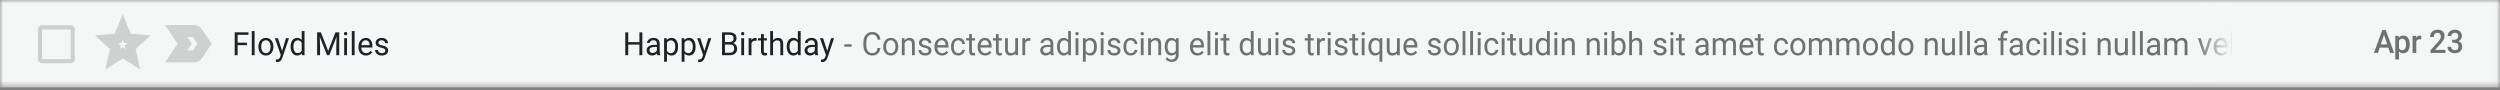 <?xml version="1.0" encoding="utf-8"?>
<svg xmlns="http://www.w3.org/2000/svg" fill="none" height="100%" overflow="visible" preserveAspectRatio="none" style="display: block;" viewBox="0 0 387 14" width="100%">
<rect x="0" y="0" width="387" height="14" fill="#808080" stroke="none"/>
<g id="Clip path group">
<mask height="14" id="mask0_0_2526" maskUnits="userSpaceOnUse" style="mask-type:luminance" width="387" x="0" y="0">
<g id="clip31_102_38554">
<path d="M386.959 0H0V13.533H386.959V0Z" fill="white" id="Vector"/>
</g>
</mask>
<g mask="url(#mask0_0_2526)">
<g id="Group">
<path d="M386.959 0H0V13.533H386.959V0Z" fill="#F5F7F7" id="Vector_2"/>
<g id="Clip path group_2">
<mask height="9" id="mask1_0_2526" maskUnits="userSpaceOnUse" style="mask-type:luminance" width="9" x="4" y="2">
<g id="clip32_102_38554">
<path d="M12.438 2.849H4.837V10.684H12.438V2.849Z" fill="white" id="Vector_3"/>
</g>
</mask>
<g mask="url(#mask1_0_2526)">
<g id="Group_2">
<path d="M10.941 4.571V9.141H6.507V4.571H10.941ZM10.941 3.918H6.507C6.158 3.918 5.873 4.212 5.873 4.571V9.141C5.873 9.5 6.158 9.794 6.507 9.794H10.941C11.289 9.794 11.574 9.5 11.574 9.141V4.571C11.574 4.212 11.289 3.918 10.941 3.918Z" fill="black" fill-opacity="0.16" id="Vector_4"/>
</g>
</g>
</g>
<path d="M19.654 5.771L19.715 5.919L19.87 5.933L21.535 6.078L20.27 7.208L20.152 7.313L20.188 7.47L20.568 9.149L19.137 8.258L19.002 8.175L18.869 8.258L17.437 9.149L17.817 7.47L17.852 7.313L17.734 7.208L16.469 6.078L18.134 5.933L18.29 5.919L18.351 5.771L19.002 4.187L19.654 5.771Z" id="Vector_5" stroke="black" stroke-opacity="0.16" stroke-width="1.5"/>
<path d="M30.159 4.808C30.266 4.808 30.36 4.862 30.416 4.944L30.417 4.945L31.671 6.767L30.417 8.588L30.416 8.589C30.36 8.671 30.266 8.725 30.159 8.725L27.279 8.722L28.469 6.952L28.594 6.767L28.469 6.581L27.279 4.81L30.159 4.808Z" id="Vector_6" stroke="black" stroke-opacity="0.16" stroke-width="1.833"/>
<path d="M38.228 6.982H36.785V8.547H36.331V5.003H38.461V5.387H36.785V6.6H38.228V6.982ZM39.411 8.547H38.974V4.808H39.411V8.547ZM39.997 7.206C39.997 6.948 40.045 6.716 40.143 6.509C40.242 6.304 40.379 6.144 40.554 6.032C40.73 5.92 40.931 5.864 41.156 5.864C41.504 5.864 41.785 5.988 42 6.237C42.215 6.485 42.323 6.815 42.323 7.228V7.259C42.323 7.516 42.275 7.746 42.179 7.951C42.085 8.154 41.948 8.312 41.77 8.425C41.594 8.539 41.391 8.596 41.161 8.596C40.815 8.596 40.534 8.472 40.318 8.223C40.104 7.975 39.997 7.647 39.997 7.237V7.206ZM40.436 7.259C40.436 7.551 40.501 7.786 40.632 7.963C40.764 8.14 40.941 8.228 41.161 8.228C41.383 8.228 41.559 8.139 41.69 7.961C41.821 7.78 41.886 7.529 41.886 7.206C41.886 6.917 41.819 6.683 41.685 6.505C41.553 6.325 41.377 6.234 41.156 6.234C40.941 6.234 40.767 6.323 40.634 6.5C40.502 6.677 40.436 6.93 40.436 7.259ZM43.669 7.887L44.264 5.913H44.732L43.705 8.954C43.546 9.392 43.293 9.611 42.947 9.611L42.864 9.604L42.701 9.572V9.207L42.819 9.217C42.967 9.217 43.082 9.186 43.164 9.124C43.247 9.062 43.316 8.95 43.369 8.786L43.466 8.518L42.554 5.913H43.032L43.669 7.887ZM44.985 7.208C44.985 6.804 45.078 6.48 45.264 6.234C45.449 5.988 45.693 5.864 45.993 5.864C46.292 5.864 46.529 5.97 46.704 6.181V4.808H47.141V8.547H46.739L46.718 8.265C46.544 8.486 46.3 8.596 45.988 8.596C45.693 8.596 45.451 8.471 45.264 8.221C45.078 7.971 44.985 7.645 44.985 7.242V7.208ZM45.422 7.259C45.422 7.558 45.481 7.792 45.601 7.961C45.721 8.129 45.886 8.213 46.097 8.213C46.374 8.213 46.577 8.085 46.704 7.829V6.619C46.573 6.371 46.373 6.247 46.102 6.247C45.888 6.247 45.721 6.332 45.601 6.502C45.481 6.673 45.422 6.925 45.422 7.259ZM49.675 5.003L50.8 7.895L51.924 5.003H52.512V8.547H52.059V7.167L52.101 5.677L50.972 8.547H50.625L49.498 5.684L49.543 7.167V8.547H49.09V5.003H49.675ZM53.719 8.547H53.282V5.913H53.719V8.547ZM53.246 5.215C53.246 5.142 53.268 5.08 53.31 5.029C53.354 4.979 53.419 4.954 53.504 4.954C53.589 4.954 53.653 4.979 53.697 5.029C53.742 5.08 53.764 5.142 53.764 5.215C53.764 5.288 53.742 5.348 53.697 5.397C53.653 5.446 53.589 5.47 53.504 5.47C53.419 5.47 53.354 5.446 53.31 5.397C53.268 5.348 53.246 5.288 53.246 5.215ZM54.895 8.547H54.458V4.808H54.895V8.547ZM56.657 8.596C56.31 8.596 56.029 8.479 55.811 8.245C55.594 8.01 55.486 7.696 55.486 7.303V7.22C55.486 6.959 55.533 6.726 55.63 6.522C55.727 6.316 55.862 6.155 56.036 6.04C56.21 5.923 56.399 5.864 56.602 5.864C56.935 5.864 57.193 5.977 57.377 6.203C57.562 6.428 57.654 6.751 57.654 7.172V7.359H55.922C55.929 7.619 56.002 7.829 56.142 7.99C56.284 8.149 56.463 8.228 56.681 8.228C56.835 8.228 56.966 8.196 57.072 8.131C57.179 8.066 57.273 7.98 57.354 7.873L57.62 8.087C57.407 8.426 57.085 8.596 56.657 8.596ZM56.602 6.234C56.426 6.234 56.278 6.301 56.158 6.434C56.039 6.566 55.965 6.751 55.936 6.989H57.216V6.955C57.204 6.726 57.144 6.549 57.037 6.424C56.93 6.298 56.785 6.234 56.602 6.234ZM59.649 7.848C59.649 7.727 59.605 7.633 59.515 7.566C59.427 7.498 59.272 7.44 59.049 7.391C58.829 7.342 58.653 7.284 58.523 7.216C58.394 7.147 58.297 7.066 58.235 6.972C58.173 6.878 58.142 6.766 58.142 6.636C58.142 6.42 58.23 6.238 58.407 6.088C58.585 5.939 58.812 5.864 59.087 5.864C59.377 5.864 59.611 5.941 59.791 6.096C59.972 6.25 60.063 6.447 60.063 6.687H59.623C59.623 6.564 59.572 6.457 59.47 6.368C59.369 6.279 59.241 6.234 59.087 6.234C58.928 6.234 58.804 6.27 58.714 6.342C58.624 6.413 58.579 6.506 58.579 6.622C58.579 6.73 58.621 6.812 58.705 6.867C58.788 6.923 58.938 6.975 59.156 7.026C59.374 7.076 59.552 7.136 59.687 7.206C59.822 7.275 59.922 7.36 59.987 7.459C60.053 7.556 60.086 7.676 60.086 7.817C60.086 8.052 59.995 8.241 59.812 8.384C59.63 8.525 59.393 8.596 59.102 8.596C58.897 8.596 58.716 8.559 58.558 8.484C58.401 8.409 58.277 8.305 58.187 8.172C58.099 8.038 58.055 7.892 58.055 7.737H58.492C58.5 7.887 58.558 8.008 58.667 8.097C58.777 8.184 58.922 8.228 59.102 8.228C59.267 8.228 59.399 8.194 59.498 8.126C59.599 8.056 59.649 7.964 59.649 7.848Z" fill="#202124" id="Vector_7"/>
<path d="M99.436 8.547H98.98V6.909H97.247V8.547H96.793V5.003H97.247V6.527H98.98V5.003H99.436V8.547ZM101.751 8.547C101.726 8.495 101.705 8.403 101.689 8.27C101.486 8.487 101.244 8.596 100.962 8.596C100.71 8.596 100.503 8.523 100.341 8.377C100.18 8.229 100.1 8.043 100.1 7.817C100.1 7.543 100.201 7.33 100.402 7.179C100.605 7.027 100.89 6.95 101.257 6.95H101.683V6.743C101.683 6.586 101.637 6.461 101.545 6.368C101.454 6.274 101.319 6.227 101.141 6.227C100.986 6.227 100.855 6.268 100.749 6.349C100.644 6.43 100.591 6.528 100.591 6.643H100.152C100.152 6.512 100.197 6.386 100.287 6.264C100.378 6.14 100.501 6.043 100.655 5.972C100.811 5.9 100.982 5.864 101.167 5.864C101.462 5.864 101.693 5.941 101.859 6.093C102.026 6.244 102.113 6.453 102.119 6.719V7.931C102.119 8.173 102.149 8.366 102.209 8.508V8.547H101.751ZM101.026 8.204C101.163 8.204 101.293 8.168 101.415 8.095C101.538 8.021 101.627 7.926 101.683 7.81V7.269H101.34C100.805 7.269 100.537 7.431 100.537 7.753C100.537 7.895 100.582 8.005 100.674 8.085C100.765 8.164 100.883 8.204 101.026 8.204ZM104.963 7.259C104.963 7.66 104.874 7.983 104.696 8.228C104.518 8.473 104.277 8.596 103.974 8.596C103.663 8.596 103.419 8.494 103.241 8.291V9.56H102.804V5.913H103.203L103.225 6.205C103.403 5.978 103.65 5.864 103.966 5.864C104.273 5.864 104.516 5.984 104.694 6.222C104.873 6.461 104.963 6.793 104.963 7.218V7.259ZM104.526 7.208C104.526 6.911 104.465 6.677 104.342 6.505C104.219 6.333 104.051 6.247 103.836 6.247C103.572 6.247 103.373 6.368 103.241 6.61V7.868C103.372 8.108 103.572 8.228 103.841 8.228C104.051 8.228 104.217 8.143 104.339 7.973C104.464 7.801 104.526 7.546 104.526 7.208ZM107.679 7.259C107.679 7.66 107.59 7.983 107.412 8.228C107.234 8.473 106.993 8.596 106.69 8.596C106.379 8.596 106.135 8.494 105.957 8.291V9.56H105.52V5.913H105.919L105.941 6.205C106.119 5.978 106.366 5.864 106.682 5.864C106.989 5.864 107.232 5.984 107.41 6.222C107.589 6.461 107.679 6.793 107.679 7.218V7.259ZM107.242 7.208C107.242 6.911 107.181 6.677 107.058 6.505C106.935 6.333 106.767 6.247 106.552 6.247C106.288 6.247 106.09 6.368 105.957 6.61V7.868C106.088 8.108 106.288 8.228 106.557 8.228C106.767 8.228 106.933 8.143 107.055 7.973C107.18 7.801 107.242 7.546 107.242 7.208ZM109.044 7.887L109.639 5.913H110.107L109.08 8.954C108.921 9.392 108.668 9.611 108.321 9.611L108.239 9.604L108.076 9.572V9.207L108.194 9.217C108.342 9.217 108.457 9.186 108.539 9.124C108.622 9.062 108.691 8.95 108.744 8.786L108.841 8.518L107.93 5.913H108.407L109.044 7.887ZM111.767 8.547V5.003H112.892C113.265 5.003 113.545 5.082 113.733 5.241C113.921 5.4 114.016 5.635 114.016 5.947C114.016 6.113 113.97 6.259 113.879 6.388C113.787 6.514 113.663 6.613 113.506 6.683C113.691 6.736 113.838 6.838 113.945 6.989C114.053 7.138 114.108 7.317 114.108 7.525C114.108 7.843 114.008 8.093 113.808 8.274C113.608 8.456 113.326 8.547 112.96 8.547H111.767ZM112.221 6.889V8.165H112.97C113.18 8.165 113.347 8.109 113.468 7.997C113.591 7.883 113.652 7.728 113.652 7.53C113.652 7.103 113.427 6.889 112.977 6.889H112.221ZM112.221 6.514H112.906C113.104 6.514 113.262 6.463 113.38 6.361C113.5 6.259 113.56 6.12 113.56 5.945C113.56 5.75 113.505 5.609 113.395 5.521C113.284 5.432 113.117 5.387 112.892 5.387H112.221V6.514ZM115.187 8.547H114.75V5.913H115.187V8.547ZM114.715 5.215C114.715 5.142 114.736 5.08 114.779 5.029C114.823 4.979 114.887 4.954 114.972 4.954C115.058 4.954 115.122 4.979 115.166 5.029C115.21 5.08 115.232 5.142 115.232 5.215C115.232 5.288 115.21 5.348 115.166 5.397C115.122 5.446 115.058 5.47 114.972 5.47C114.887 5.47 114.823 5.446 114.779 5.397C114.736 5.348 114.715 5.288 114.715 5.215ZM117.124 6.317C117.058 6.306 116.986 6.3 116.909 6.3C116.623 6.3 116.428 6.426 116.326 6.678V8.547H115.889V5.913H116.314L116.321 6.217C116.464 5.982 116.667 5.864 116.93 5.864C117.015 5.864 117.08 5.876 117.124 5.898V6.317ZM118.239 5.275V5.913H118.716V6.261H118.239V7.895C118.239 8 118.26 8.08 118.302 8.133C118.345 8.185 118.418 8.211 118.52 8.211C118.57 8.211 118.639 8.201 118.728 8.182V8.547C118.613 8.58 118.501 8.596 118.392 8.596C118.197 8.596 118.05 8.535 117.951 8.413C117.851 8.291 117.802 8.119 117.802 7.895V6.261H117.336V5.913H117.802V5.275H118.239ZM119.665 6.232C119.859 5.987 120.111 5.864 120.421 5.864C120.961 5.864 121.234 6.179 121.238 6.806V8.547H120.801V6.804C120.8 6.614 120.757 6.474 120.674 6.383C120.592 6.292 120.464 6.247 120.289 6.247C120.147 6.247 120.023 6.285 119.916 6.363C119.808 6.441 119.725 6.544 119.665 6.67V8.547H119.228V4.808H119.665V6.232ZM121.786 7.208C121.786 6.804 121.879 6.48 122.065 6.234C122.251 5.988 122.494 5.864 122.795 5.864C123.094 5.864 123.331 5.97 123.506 6.181V4.808H123.942V8.547H123.541L123.52 8.265C123.345 8.486 123.102 8.596 122.79 8.596C122.494 8.596 122.252 8.471 122.065 8.221C121.879 7.971 121.786 7.645 121.786 7.242V7.208ZM122.223 7.259C122.223 7.558 122.283 7.792 122.402 7.961C122.522 8.129 122.688 8.213 122.899 8.213C123.176 8.213 123.378 8.085 123.506 7.829V6.619C123.375 6.371 123.174 6.247 122.903 6.247C122.689 6.247 122.522 6.332 122.402 6.502C122.283 6.673 122.223 6.925 122.223 7.259ZM126.201 8.547C126.175 8.495 126.155 8.403 126.139 8.27C125.936 8.487 125.693 8.596 125.411 8.596C125.16 8.596 124.953 8.523 124.79 8.377C124.63 8.229 124.549 8.043 124.549 7.817C124.549 7.543 124.65 7.33 124.852 7.179C125.055 7.027 125.34 6.95 125.707 6.95H126.132V6.743C126.132 6.586 126.086 6.461 125.995 6.368C125.903 6.274 125.769 6.227 125.591 6.227C125.435 6.227 125.304 6.268 125.199 6.349C125.094 6.43 125.041 6.528 125.041 6.643H124.602C124.602 6.512 124.646 6.386 124.736 6.264C124.828 6.14 124.95 6.043 125.105 5.972C125.26 5.9 125.431 5.864 125.617 5.864C125.911 5.864 126.142 5.941 126.309 6.093C126.476 6.244 126.563 6.453 126.569 6.719V7.931C126.569 8.173 126.599 8.366 126.659 8.508V8.547H126.201ZM125.475 8.204C125.612 8.204 125.742 8.168 125.865 8.095C125.988 8.021 126.077 7.926 126.132 7.81V7.269H125.789C125.254 7.269 124.986 7.431 124.986 7.753C124.986 7.895 125.032 8.005 125.123 8.085C125.215 8.164 125.332 8.204 125.475 8.204ZM128.052 7.887L128.647 5.913H129.115L128.087 8.954C127.928 9.392 127.676 9.611 127.329 9.611L127.247 9.604L127.084 9.572V9.207L127.202 9.217C127.35 9.217 127.465 9.186 127.547 9.124C127.63 9.062 127.699 8.95 127.752 8.786L127.849 8.518L126.937 5.913H127.414L128.052 7.887Z" fill="#202124" id="Vector_8"/>
<path d="M131.839 7.226H130.686V6.858H131.839V7.226Z" fill="black" fill-opacity="0.54" id="Vector_9"/>
<path d="M136.292 7.422C136.249 7.797 136.114 8.087 135.888 8.291C135.662 8.494 135.363 8.596 134.988 8.596C134.581 8.596 134.256 8.445 134.01 8.145C133.766 7.845 133.644 7.443 133.644 6.94V6.599C133.644 6.27 133.701 5.98 133.814 5.73C133.929 5.48 134.091 5.289 134.3 5.156C134.51 5.021 134.752 4.954 135.028 4.954C135.393 4.954 135.686 5.059 135.906 5.27C136.127 5.48 136.255 5.77 136.292 6.142H135.836C135.796 5.859 135.71 5.655 135.578 5.528C135.448 5.402 135.264 5.338 135.028 5.338C134.738 5.338 134.511 5.449 134.345 5.669C134.182 5.89 134.1 6.204 134.1 6.611V6.955C134.1 7.339 134.177 7.645 134.334 7.872C134.489 8.1 134.707 8.213 134.988 8.213C135.24 8.213 135.433 8.155 135.566 8.038C135.702 7.92 135.792 7.714 135.836 7.422H136.292ZM136.728 7.205C136.728 6.948 136.777 6.715 136.875 6.509C136.974 6.303 137.111 6.144 137.286 6.032C137.462 5.92 137.663 5.864 137.888 5.864C138.236 5.864 138.517 5.988 138.731 6.237C138.947 6.485 139.055 6.815 139.055 7.227V7.259C139.055 7.516 139.007 7.746 138.911 7.95C138.816 8.153 138.68 8.312 138.502 8.425C138.326 8.539 138.123 8.596 137.893 8.596C137.546 8.596 137.265 8.471 137.05 8.223C136.835 7.975 136.728 7.646 136.728 7.237V7.205ZM137.168 7.259C137.168 7.551 137.233 7.786 137.364 7.963C137.496 8.14 137.672 8.228 137.893 8.228C138.115 8.228 138.291 8.139 138.422 7.96C138.553 7.78 138.618 7.528 138.618 7.205C138.618 6.917 138.551 6.683 138.417 6.505C138.285 6.324 138.109 6.234 137.888 6.234C137.672 6.234 137.498 6.323 137.366 6.5C137.234 6.677 137.168 6.93 137.168 7.259ZM140.016 5.913L140.03 6.244C140.225 5.991 140.48 5.864 140.796 5.864C141.336 5.864 141.608 6.178 141.613 6.806V8.547H141.176V6.804C141.174 6.614 141.132 6.474 141.048 6.383C140.966 6.292 140.838 6.246 140.663 6.246C140.522 6.246 140.397 6.285 140.29 6.363C140.183 6.441 140.099 6.543 140.04 6.67V8.547H139.603V5.913H140.016ZM143.76 7.848C143.76 7.726 143.715 7.632 143.625 7.566C143.537 7.498 143.382 7.439 143.159 7.391C142.939 7.342 142.763 7.283 142.633 7.215C142.504 7.147 142.408 7.066 142.345 6.972C142.283 6.878 142.252 6.766 142.252 6.636C142.252 6.42 142.341 6.237 142.517 6.088C142.695 5.939 142.922 5.864 143.197 5.864C143.487 5.864 143.722 5.941 143.901 6.095C144.082 6.25 144.173 6.447 144.173 6.687H143.734C143.734 6.564 143.682 6.457 143.58 6.368C143.479 6.279 143.352 6.234 143.197 6.234C143.039 6.234 142.914 6.27 142.824 6.341C142.734 6.413 142.69 6.506 142.69 6.621C142.69 6.73 142.731 6.812 142.815 6.867C142.898 6.922 143.049 6.975 143.266 7.026C143.485 7.076 143.662 7.136 143.797 7.205C143.933 7.275 144.032 7.36 144.097 7.459C144.163 7.556 144.196 7.675 144.196 7.817C144.196 8.052 144.105 8.241 143.922 8.384C143.74 8.525 143.503 8.596 143.212 8.596C143.007 8.596 142.826 8.558 142.668 8.484C142.511 8.409 142.387 8.305 142.297 8.172C142.209 8.037 142.165 7.892 142.165 7.736H142.602C142.61 7.887 142.668 8.007 142.777 8.096C142.887 8.184 143.032 8.228 143.212 8.228C143.377 8.228 143.509 8.194 143.608 8.126C143.709 8.056 143.76 7.964 143.76 7.848ZM145.826 8.596C145.48 8.596 145.198 8.479 144.981 8.245C144.763 8.01 144.655 7.696 144.655 7.303V7.22C144.655 6.959 144.703 6.726 144.799 6.521C144.896 6.315 145.032 6.155 145.205 6.039C145.38 5.923 145.569 5.864 145.772 5.864C146.104 5.864 146.362 5.977 146.546 6.203C146.731 6.428 146.823 6.751 146.823 7.172V7.359H145.091C145.098 7.619 145.171 7.829 145.311 7.99C145.453 8.148 145.633 8.228 145.85 8.228C146.004 8.228 146.135 8.195 146.242 8.131C146.349 8.066 146.442 7.98 146.523 7.872L146.79 8.087C146.576 8.426 146.254 8.596 145.826 8.596ZM145.772 6.234C145.596 6.234 145.447 6.301 145.328 6.434C145.208 6.565 145.134 6.75 145.106 6.989H146.386V6.955C146.373 6.726 146.313 6.549 146.206 6.424C146.099 6.298 145.955 6.234 145.772 6.234ZM148.356 8.228C148.512 8.228 148.648 8.179 148.764 8.082C148.881 7.985 148.945 7.863 148.958 7.717H149.371C149.363 7.868 149.313 8.011 149.22 8.148C149.127 8.284 149.003 8.393 148.847 8.474C148.693 8.555 148.529 8.596 148.356 8.596C148.007 8.596 147.73 8.476 147.524 8.238C147.32 7.997 147.217 7.67 147.217 7.254V7.179C147.217 6.922 147.263 6.694 147.354 6.495C147.445 6.295 147.576 6.14 147.746 6.03C147.918 5.919 148.12 5.864 148.353 5.864C148.64 5.864 148.877 5.953 149.066 6.13C149.257 6.307 149.359 6.536 149.371 6.818H148.958C148.945 6.648 148.882 6.508 148.769 6.4C148.657 6.289 148.518 6.234 148.353 6.234C148.131 6.234 147.959 6.317 147.836 6.482C147.715 6.646 147.654 6.884 147.654 7.196V7.281C147.654 7.585 147.715 7.818 147.836 7.982C147.957 8.146 148.13 8.228 148.356 8.228ZM150.455 5.275V5.913H150.932V6.261H150.455V7.895C150.455 8 150.476 8.08 150.519 8.133C150.561 8.185 150.634 8.211 150.736 8.211C150.787 8.211 150.856 8.201 150.944 8.182V8.547C150.829 8.579 150.717 8.596 150.609 8.596C150.414 8.596 150.266 8.535 150.167 8.413C150.068 8.291 150.018 8.119 150.018 7.895V6.261H149.553V5.913H150.018V5.275H150.455ZM152.505 8.596C152.159 8.596 151.877 8.479 151.66 8.245C151.442 8.01 151.334 7.696 151.334 7.303V7.22C151.334 6.959 151.382 6.726 151.478 6.521C151.575 6.315 151.711 6.155 151.884 6.039C152.059 5.923 152.248 5.864 152.451 5.864C152.783 5.864 153.041 5.977 153.226 6.203C153.41 6.428 153.502 6.751 153.502 7.172V7.359H151.771C151.777 7.619 151.85 7.829 151.99 7.99C152.132 8.148 152.312 8.228 152.529 8.228C152.683 8.228 152.814 8.195 152.921 8.131C153.028 8.066 153.122 7.98 153.202 7.872L153.469 8.087C153.255 8.426 152.934 8.596 152.505 8.596ZM152.451 6.234C152.275 6.234 152.127 6.301 152.007 6.434C151.887 6.565 151.813 6.75 151.785 6.989H153.065V6.955C153.052 6.726 152.993 6.549 152.886 6.424C152.778 6.298 152.634 6.234 152.451 6.234ZM154.603 5.275V5.913H155.08V6.261H154.603V7.895C154.603 8 154.624 8.08 154.666 8.133C154.709 8.185 154.781 8.211 154.884 8.211C154.934 8.211 155.003 8.201 155.092 8.182V8.547C154.977 8.579 154.865 8.596 154.756 8.596C154.561 8.596 154.414 8.535 154.315 8.413C154.215 8.291 154.166 8.119 154.166 7.895V6.261H153.7V5.913H154.166V5.275H154.603ZM157.17 8.287C157 8.492 156.75 8.596 156.421 8.596C156.149 8.596 155.941 8.515 155.798 8.352C155.656 8.188 155.584 7.947 155.583 7.627V5.913H156.02V7.615C156.02 8.014 156.177 8.213 156.492 8.213C156.826 8.213 157.048 8.085 157.158 7.829V5.913H157.595V8.547H157.179L157.17 8.287ZM159.496 6.317C159.43 6.305 159.359 6.3 159.281 6.3C158.995 6.3 158.8 6.426 158.698 6.677V8.547H158.261V5.913H158.686L158.693 6.217C158.836 5.982 159.04 5.864 159.303 5.864C159.388 5.864 159.452 5.876 159.496 5.898V6.317ZM162.678 8.547C162.653 8.495 162.632 8.402 162.616 8.27C162.413 8.487 162.171 8.596 161.889 8.596C161.637 8.596 161.43 8.523 161.268 8.376C161.107 8.229 161.027 8.042 161.027 7.817C161.027 7.542 161.127 7.33 161.329 7.179C161.532 7.026 161.817 6.95 162.184 6.95H162.609V6.743C162.609 6.586 162.563 6.461 162.472 6.368C162.381 6.274 162.246 6.227 162.068 6.227C161.912 6.227 161.782 6.267 161.676 6.349C161.571 6.43 161.518 6.528 161.518 6.643H161.079C161.079 6.512 161.124 6.385 161.213 6.263C161.305 6.14 161.427 6.043 161.582 5.971C161.738 5.9 161.908 5.864 162.094 5.864C162.389 5.864 162.619 5.94 162.786 6.093C162.953 6.244 163.04 6.453 163.046 6.719V7.931C163.046 8.173 163.076 8.365 163.136 8.508V8.547H162.678ZM161.953 8.204C162.09 8.204 162.219 8.167 162.342 8.094C162.465 8.021 162.554 7.926 162.609 7.809V7.269H162.267C161.731 7.269 161.464 7.43 161.464 7.753C161.464 7.895 161.509 8.005 161.6 8.084C161.692 8.164 161.809 8.204 161.953 8.204ZM163.625 7.208C163.625 6.804 163.718 6.479 163.904 6.234C164.089 5.987 164.332 5.864 164.633 5.864C164.932 5.864 165.169 5.97 165.344 6.18V4.808H165.781V8.547H165.38L165.358 8.265C165.184 8.485 164.94 8.596 164.628 8.596C164.332 8.596 164.091 8.471 163.904 8.221C163.718 7.971 163.625 7.645 163.625 7.242V7.208ZM164.062 7.259C164.062 7.558 164.122 7.792 164.241 7.96C164.361 8.129 164.526 8.213 164.737 8.213C165.014 8.213 165.216 8.085 165.344 7.829V6.619C165.213 6.371 165.013 6.246 164.742 6.246C164.528 6.246 164.361 6.331 164.241 6.502C164.122 6.672 164.062 6.925 164.062 7.259ZM166.936 8.547H166.499V5.913H166.936V8.547ZM166.464 5.214C166.464 5.141 166.485 5.079 166.527 5.029C166.572 4.979 166.636 4.954 166.721 4.954C166.806 4.954 166.871 4.979 166.915 5.029C166.959 5.079 166.981 5.141 166.981 5.214C166.981 5.287 166.959 5.348 166.915 5.397C166.871 5.445 166.806 5.47 166.721 5.47C166.636 5.47 166.572 5.445 166.527 5.397C166.485 5.348 166.464 5.287 166.464 5.214ZM169.796 7.259C169.796 7.66 169.707 7.983 169.529 8.228C169.351 8.473 169.11 8.596 168.807 8.596C168.496 8.596 168.252 8.494 168.074 8.291V9.56H167.637V5.913H168.036L168.058 6.205C168.236 5.978 168.483 5.864 168.799 5.864C169.106 5.864 169.349 5.984 169.527 6.222C169.706 6.461 169.796 6.793 169.796 7.218V7.259ZM169.359 7.208C169.359 6.911 169.298 6.677 169.175 6.505C169.052 6.333 168.884 6.246 168.669 6.246C168.405 6.246 168.207 6.367 168.074 6.609V7.868C168.205 8.108 168.405 8.228 168.674 8.228C168.884 8.228 169.05 8.143 169.172 7.973C169.297 7.801 169.359 7.546 169.359 7.208ZM170.828 8.547H170.391V5.913H170.828V8.547ZM170.356 5.214C170.356 5.141 170.377 5.079 170.42 5.029C170.464 4.979 170.528 4.954 170.613 4.954C170.698 4.954 170.763 4.979 170.807 5.029C170.851 5.079 170.873 5.141 170.873 5.214C170.873 5.287 170.851 5.348 170.807 5.397C170.763 5.445 170.698 5.47 170.613 5.47C170.528 5.47 170.464 5.445 170.42 5.397C170.377 5.348 170.356 5.287 170.356 5.214ZM173.018 7.848C173.018 7.726 172.973 7.632 172.883 7.566C172.795 7.498 172.64 7.439 172.418 7.391C172.197 7.342 172.022 7.283 171.891 7.215C171.762 7.147 171.666 7.066 171.603 6.972C171.542 6.878 171.511 6.766 171.511 6.636C171.511 6.42 171.599 6.237 171.775 6.088C171.953 5.939 172.18 5.864 172.455 5.864C172.745 5.864 172.98 5.941 173.159 6.095C173.341 6.25 173.431 6.447 173.431 6.687H172.992C172.992 6.564 172.94 6.457 172.838 6.368C172.737 6.279 172.61 6.234 172.455 6.234C172.296 6.234 172.172 6.27 172.082 6.341C171.993 6.413 171.948 6.506 171.948 6.621C171.948 6.73 171.989 6.812 172.073 6.867C172.157 6.922 172.307 6.975 172.524 7.026C172.743 7.076 172.92 7.136 173.056 7.205C173.191 7.275 173.291 7.36 173.355 7.459C173.421 7.556 173.455 7.675 173.455 7.817C173.455 8.052 173.363 8.241 173.181 8.384C172.998 8.525 172.761 8.596 172.47 8.596C172.265 8.596 172.084 8.558 171.926 8.484C171.769 8.409 171.646 8.305 171.556 8.172C171.468 8.037 171.423 7.892 171.423 7.736H171.86C171.868 7.887 171.926 8.007 172.035 8.096C172.145 8.184 172.29 8.228 172.47 8.228C172.635 8.228 172.767 8.194 172.867 8.126C172.967 8.056 173.018 7.964 173.018 7.848ZM175.049 8.228C175.205 8.228 175.341 8.179 175.457 8.082C175.574 7.985 175.638 7.863 175.651 7.717H176.064C176.057 7.868 176.006 8.011 175.913 8.148C175.82 8.284 175.696 8.393 175.54 8.474C175.386 8.555 175.222 8.596 175.049 8.596C174.701 8.596 174.424 8.476 174.217 8.238C174.013 7.997 173.91 7.67 173.91 7.254V7.179C173.91 6.922 173.956 6.694 174.047 6.495C174.139 6.295 174.269 6.14 174.44 6.03C174.611 5.919 174.813 5.864 175.046 5.864C175.333 5.864 175.571 5.953 175.76 6.13C175.95 6.307 176.052 6.536 176.064 6.818H175.651C175.638 6.648 175.576 6.508 175.462 6.4C175.35 6.289 175.212 6.234 175.046 6.234C174.824 6.234 174.652 6.317 174.529 6.482C174.408 6.646 174.347 6.884 174.347 7.196V7.281C174.347 7.585 174.408 7.818 174.529 7.982C174.65 8.146 174.824 8.228 175.049 8.228ZM177.03 8.547H176.593V5.913H177.03V8.547ZM176.558 5.214C176.558 5.141 176.579 5.079 176.622 5.029C176.666 4.979 176.73 4.954 176.816 4.954C176.901 4.954 176.965 4.979 177.009 5.029C177.053 5.079 177.075 5.141 177.075 5.214C177.075 5.287 177.053 5.348 177.009 5.397C176.965 5.445 176.901 5.47 176.816 5.47C176.73 5.47 176.666 5.445 176.622 5.397C176.579 5.348 176.558 5.287 176.558 5.214ZM178.145 5.913L178.159 6.244C178.354 5.991 178.61 5.864 178.925 5.864C179.465 5.864 179.737 6.178 179.742 6.806V8.547H179.305V6.804C179.303 6.614 179.261 6.474 179.177 6.383C179.096 6.292 178.967 6.246 178.792 6.246C178.651 6.246 178.526 6.285 178.419 6.363C178.312 6.441 178.229 6.543 178.169 6.67V8.547H177.732V5.913H178.145ZM180.297 7.208C180.297 6.797 180.389 6.471 180.573 6.229C180.757 5.986 181.001 5.864 181.305 5.864C181.617 5.864 181.86 5.978 182.035 6.205L182.056 5.913H182.456V8.484C182.456 8.824 182.357 9.093 182.16 9.289C181.965 9.486 181.702 9.584 181.371 9.584C181.187 9.584 181.007 9.543 180.831 9.462C180.654 9.381 180.52 9.27 180.427 9.129L180.653 8.859C180.841 9.097 181.07 9.216 181.341 9.216C181.553 9.216 181.719 9.155 181.837 9.031C181.956 8.908 182.016 8.734 182.016 8.51V8.284C181.841 8.492 181.603 8.596 181.301 8.596C181.001 8.596 180.759 8.471 180.573 8.223C180.389 7.975 180.297 7.636 180.297 7.208ZM180.736 7.259C180.736 7.556 180.795 7.79 180.913 7.96C181.031 8.129 181.197 8.213 181.409 8.213C181.685 8.213 181.887 8.084 182.016 7.826V6.624C181.882 6.372 181.682 6.246 181.414 6.246C181.201 6.246 181.035 6.331 180.916 6.502C180.796 6.672 180.736 6.925 180.736 7.259ZM185.377 8.596C185.031 8.596 184.749 8.479 184.532 8.245C184.314 8.01 184.205 7.696 184.205 7.303V7.22C184.205 6.959 184.253 6.726 184.35 6.521C184.447 6.315 184.583 6.155 184.756 6.039C184.931 5.923 185.12 5.864 185.323 5.864C185.655 5.864 185.913 5.977 186.097 6.203C186.282 6.428 186.374 6.751 186.374 7.172V7.359H184.643C184.649 7.619 184.722 7.829 184.862 7.99C185.004 8.148 185.183 8.228 185.401 8.228C185.555 8.228 185.686 8.195 185.793 8.131C185.9 8.066 185.993 7.98 186.074 7.872L186.341 8.087C186.126 8.426 185.805 8.596 185.377 8.596ZM185.323 6.234C185.146 6.234 184.998 6.301 184.878 6.434C184.759 6.565 184.685 6.75 184.657 6.989H185.937V6.955C185.924 6.726 185.864 6.549 185.757 6.424C185.65 6.298 185.505 6.234 185.323 6.234ZM187.356 8.547H186.919V4.808H187.356V8.547ZM188.533 8.547H188.095V5.913H188.533V8.547ZM188.06 5.214C188.06 5.141 188.081 5.079 188.124 5.029C188.168 4.979 188.232 4.954 188.318 4.954C188.403 4.954 188.467 4.979 188.511 5.029C188.555 5.079 188.577 5.141 188.577 5.214C188.577 5.287 188.555 5.348 188.511 5.397C188.467 5.445 188.403 5.47 188.318 5.47C188.232 5.47 188.168 5.445 188.124 5.397C188.081 5.348 188.06 5.287 188.06 5.214ZM189.827 5.275V5.913H190.304V6.261H189.827V7.895C189.827 8 189.848 8.08 189.89 8.133C189.933 8.185 190.005 8.211 190.108 8.211C190.158 8.211 190.228 8.201 190.316 8.182V8.547C190.201 8.579 190.089 8.596 189.98 8.596C189.785 8.596 189.638 8.535 189.539 8.413C189.439 8.291 189.39 8.119 189.39 7.895V6.261H188.924V5.913H189.39V5.275H189.827ZM191.91 7.208C191.91 6.804 192.003 6.479 192.189 6.234C192.374 5.987 192.618 5.864 192.918 5.864C193.217 5.864 193.454 5.97 193.629 6.18V4.808H194.066V8.547H193.665L193.643 8.265C193.469 8.485 193.225 8.596 192.913 8.596C192.618 8.596 192.376 8.471 192.189 8.221C192.003 7.971 191.91 7.645 191.91 7.242V7.208ZM192.347 7.259C192.347 7.558 192.407 7.792 192.526 7.96C192.646 8.129 192.811 8.213 193.022 8.213C193.299 8.213 193.501 8.085 193.629 7.829V6.619C193.498 6.371 193.298 6.246 193.027 6.246C192.813 6.246 192.646 6.331 192.526 6.502C192.407 6.672 192.347 6.925 192.347 7.259ZM196.324 8.287C196.154 8.492 195.904 8.596 195.575 8.596C195.303 8.596 195.095 8.515 194.952 8.352C194.81 8.188 194.738 7.947 194.737 7.627V5.913H195.174V7.615C195.174 8.014 195.331 8.213 195.646 8.213C195.98 8.213 196.202 8.085 196.312 7.829V5.913H196.749V8.547H196.334L196.324 8.287ZM197.89 8.547H197.453V5.913H197.89V8.547ZM197.417 5.214C197.417 5.141 197.439 5.079 197.481 5.029C197.526 4.979 197.59 4.954 197.675 4.954C197.76 4.954 197.825 4.979 197.869 5.029C197.913 5.079 197.935 5.141 197.935 5.214C197.935 5.287 197.913 5.348 197.869 5.397C197.825 5.445 197.76 5.47 197.675 5.47C197.59 5.47 197.526 5.445 197.481 5.397C197.439 5.348 197.417 5.287 197.417 5.214ZM200.079 7.848C200.079 7.726 200.035 7.632 199.945 7.566C199.857 7.498 199.701 7.439 199.479 7.391C199.259 7.342 199.083 7.283 198.953 7.215C198.824 7.147 198.728 7.066 198.665 6.972C198.603 6.878 198.572 6.766 198.572 6.636C198.572 6.42 198.66 6.237 198.837 6.088C199.015 5.939 199.242 5.864 199.517 5.864C199.807 5.864 200.041 5.941 200.221 6.095C200.402 6.25 200.493 6.447 200.493 6.687H200.053C200.053 6.564 200.002 6.457 199.9 6.368C199.799 6.279 199.671 6.234 199.517 6.234C199.358 6.234 199.234 6.27 199.144 6.341C199.054 6.413 199.009 6.506 199.009 6.621C199.009 6.73 199.051 6.812 199.135 6.867C199.218 6.922 199.368 6.975 199.586 7.026C199.804 7.076 199.982 7.136 200.117 7.205C200.253 7.275 200.352 7.36 200.417 7.459C200.483 7.556 200.516 7.675 200.516 7.817C200.516 8.052 200.425 8.241 200.242 8.384C200.06 8.525 199.823 8.596 199.531 8.596C199.327 8.596 199.146 8.558 198.988 8.484C198.831 8.409 198.707 8.305 198.617 8.172C198.529 8.037 198.485 7.892 198.485 7.736H198.922C198.93 7.887 198.988 8.007 199.097 8.096C199.207 8.184 199.352 8.228 199.531 8.228C199.697 8.228 199.829 8.194 199.928 8.126C200.029 8.056 200.079 7.964 200.079 7.848ZM202.878 5.275V5.913H203.355V6.261H202.878V7.895C202.878 8 202.899 8.08 202.942 8.133C202.984 8.185 203.057 8.211 203.159 8.211C203.209 8.211 203.279 8.201 203.367 8.182V8.547C203.252 8.579 203.14 8.596 203.031 8.596C202.836 8.596 202.689 8.535 202.59 8.413C202.491 8.291 202.441 8.119 202.441 7.895V6.261H201.976V5.913H202.441V5.275H202.878ZM205.103 6.317C205.037 6.305 204.965 6.3 204.888 6.3C204.601 6.3 204.407 6.426 204.305 6.677V8.547H203.867V5.913H204.293L204.3 6.217C204.443 5.982 204.646 5.864 204.909 5.864C204.994 5.864 205.059 5.876 205.103 5.898V6.317ZM205.982 8.547H205.545V5.913H205.982V8.547ZM205.509 5.214C205.509 5.141 205.53 5.079 205.573 5.029C205.617 4.979 205.681 4.954 205.766 4.954C205.852 4.954 205.916 4.979 205.96 5.029C206.004 5.079 206.026 5.141 206.026 5.214C206.026 5.287 206.004 5.348 205.96 5.397C205.916 5.445 205.852 5.47 205.766 5.47C205.681 5.47 205.617 5.445 205.573 5.397C205.53 5.348 205.509 5.287 205.509 5.214ZM208.171 7.848C208.171 7.726 208.126 7.632 208.036 7.566C207.948 7.498 207.793 7.439 207.571 7.391C207.35 7.342 207.175 7.283 207.044 7.215C206.915 7.147 206.819 7.066 206.756 6.972C206.695 6.878 206.664 6.766 206.664 6.636C206.664 6.42 206.752 6.237 206.929 6.088C207.107 5.939 207.333 5.864 207.609 5.864C207.898 5.864 208.133 5.941 208.313 6.095C208.494 6.25 208.584 6.447 208.584 6.687H208.145C208.145 6.564 208.094 6.457 207.991 6.368C207.891 6.279 207.763 6.234 207.609 6.234C207.45 6.234 207.325 6.27 207.235 6.341C207.146 6.413 207.101 6.506 207.101 6.621C207.101 6.73 207.143 6.812 207.226 6.867C207.31 6.922 207.46 6.975 207.677 7.026C207.896 7.076 208.073 7.136 208.209 7.205C208.344 7.275 208.444 7.36 208.509 7.459C208.575 7.556 208.608 7.675 208.608 7.817C208.608 8.052 208.517 8.241 208.334 8.384C208.151 8.525 207.914 8.596 207.623 8.596C207.418 8.596 207.237 8.558 207.08 8.484C206.922 8.409 206.799 8.305 206.709 8.172C206.621 8.037 206.577 7.892 206.577 7.736H207.014C207.022 7.887 207.08 8.007 207.188 8.096C207.299 8.184 207.443 8.228 207.623 8.228C207.788 8.228 207.921 8.194 208.02 8.126C208.121 8.056 208.171 7.964 208.171 7.848ZM209.77 5.275V5.913H210.247V6.261H209.77V7.895C209.77 8 209.791 8.08 209.834 8.133C209.876 8.185 209.949 8.211 210.051 8.211C210.101 8.211 210.17 8.201 210.259 8.182V8.547C210.144 8.579 210.032 8.596 209.923 8.596C209.728 8.596 209.581 8.535 209.482 8.413C209.382 8.291 209.333 8.119 209.333 7.895V6.261H208.868V5.913H209.333V5.275H209.77ZM211.234 8.547H210.797V5.913H211.234V8.547ZM210.762 5.214C210.762 5.141 210.783 5.079 210.826 5.029C210.87 4.979 210.934 4.954 211.019 4.954C211.104 4.954 211.169 4.979 211.213 5.029C211.257 5.079 211.279 5.141 211.279 5.214C211.279 5.287 211.257 5.348 211.213 5.397C211.169 5.445 211.104 5.47 211.019 5.47C210.934 5.47 210.87 5.445 210.826 5.397C210.783 5.348 210.762 5.287 210.762 5.214ZM211.829 7.208C211.829 6.794 211.921 6.467 212.106 6.227C212.29 5.985 212.537 5.864 212.847 5.864C213.15 5.864 213.388 5.969 213.563 6.178L213.582 5.913H213.983V9.56H213.546V8.303C213.37 8.498 213.136 8.596 212.843 8.596C212.534 8.596 212.288 8.472 212.103 8.226C211.921 7.977 211.829 7.649 211.829 7.24V7.208ZM212.266 7.259C212.266 7.561 212.328 7.798 212.45 7.97C212.575 8.142 212.742 8.228 212.951 8.228C213.211 8.228 213.41 8.11 213.546 7.872V6.582C213.408 6.35 213.211 6.234 212.956 6.234C212.745 6.234 212.577 6.321 212.453 6.495C212.328 6.667 212.266 6.922 212.266 7.259ZM216.262 8.287C216.092 8.492 215.843 8.596 215.514 8.596C215.241 8.596 215.033 8.515 214.89 8.352C214.749 8.188 214.677 7.947 214.675 7.627V5.913H215.112V7.615C215.112 8.014 215.27 8.213 215.584 8.213C215.919 8.213 216.14 8.085 216.251 7.829V5.913H216.688V8.547H216.272L216.262 8.287ZM218.414 8.596C218.068 8.596 217.786 8.479 217.569 8.245C217.351 8.01 217.242 7.696 217.242 7.303V7.22C217.242 6.959 217.291 6.726 217.387 6.521C217.484 6.315 217.62 6.155 217.793 6.039C217.968 5.923 218.157 5.864 218.36 5.864C218.692 5.864 218.95 5.977 219.134 6.203C219.319 6.428 219.411 6.751 219.411 7.172V7.359H217.68C217.686 7.619 217.759 7.829 217.899 7.99C218.041 8.148 218.22 8.228 218.438 8.228C218.592 8.228 218.723 8.195 218.83 8.131C218.937 8.066 219.03 7.98 219.111 7.872L219.378 8.087C219.163 8.426 218.842 8.596 218.414 8.596ZM218.36 6.234C218.183 6.234 218.035 6.301 217.916 6.434C217.796 6.565 217.722 6.75 217.694 6.989H218.974V6.955C218.961 6.726 218.901 6.549 218.794 6.424C218.687 6.298 218.542 6.234 218.36 6.234ZM222.606 7.848C222.606 7.726 222.561 7.632 222.472 7.566C222.384 7.498 222.228 7.439 222.006 7.391C221.786 7.342 221.61 7.283 221.48 7.215C221.35 7.147 221.254 7.066 221.192 6.972C221.13 6.878 221.099 6.766 221.099 6.636C221.099 6.42 221.188 6.237 221.364 6.088C221.542 5.939 221.769 5.864 222.044 5.864C222.334 5.864 222.568 5.941 222.748 6.095C222.929 6.25 223.02 6.447 223.02 6.687H222.58C222.58 6.564 222.529 6.457 222.427 6.368C222.326 6.279 222.198 6.234 222.044 6.234C221.885 6.234 221.761 6.27 221.671 6.341C221.581 6.413 221.536 6.506 221.536 6.621C221.536 6.73 221.578 6.812 221.661 6.867C221.745 6.922 221.895 6.975 222.113 7.026C222.331 7.076 222.509 7.136 222.644 7.205C222.779 7.275 222.879 7.36 222.944 7.459C223.01 7.556 223.043 7.675 223.043 7.817C223.043 8.052 222.952 8.241 222.769 8.384C222.587 8.525 222.35 8.596 222.058 8.596C221.854 8.596 221.672 8.558 221.515 8.484C221.358 8.409 221.234 8.305 221.144 8.172C221.056 8.037 221.012 7.892 221.012 7.736H221.449C221.457 7.887 221.515 8.007 221.624 8.096C221.734 8.184 221.879 8.228 222.058 8.228C222.224 8.228 222.356 8.194 222.455 8.126C222.556 8.056 222.606 7.964 222.606 7.848ZM223.497 7.205C223.497 6.948 223.545 6.715 223.643 6.509C223.742 6.303 223.879 6.144 224.054 6.032C224.231 5.92 224.431 5.864 224.656 5.864C225.004 5.864 225.285 5.988 225.5 6.237C225.715 6.485 225.823 6.815 225.823 7.227V7.259C225.823 7.516 225.775 7.746 225.679 7.95C225.585 8.153 225.448 8.312 225.271 8.425C225.094 8.539 224.891 8.596 224.661 8.596C224.315 8.596 224.034 8.471 223.818 8.223C223.604 7.975 223.497 7.646 223.497 7.237V7.205ZM223.936 7.259C223.936 7.551 224.001 7.786 224.132 7.963C224.264 8.14 224.441 8.228 224.661 8.228C224.883 8.228 225.059 8.139 225.19 7.96C225.321 7.78 225.386 7.528 225.386 7.205C225.386 6.917 225.319 6.683 225.186 6.505C225.053 6.324 224.877 6.234 224.656 6.234C224.441 6.234 224.266 6.323 224.135 6.5C224.002 6.677 223.936 6.93 223.936 7.259ZM226.846 8.547H226.409V4.808H226.846V8.547ZM228.022 8.547H227.585V4.808H228.022V8.547ZM229.198 8.547H228.761V5.913H229.198V8.547ZM228.726 5.214C228.726 5.141 228.747 5.079 228.789 5.029C228.834 4.979 228.898 4.954 228.983 4.954C229.068 4.954 229.133 4.979 229.177 5.029C229.221 5.079 229.243 5.141 229.243 5.214C229.243 5.287 229.221 5.348 229.177 5.397C229.133 5.445 229.068 5.47 228.983 5.47C228.898 5.47 228.834 5.445 228.789 5.397C228.747 5.348 228.726 5.287 228.726 5.214ZM230.925 8.228C231.08 8.228 231.217 8.179 231.333 8.082C231.45 7.985 231.514 7.863 231.527 7.717H231.94C231.932 7.868 231.882 8.011 231.789 8.148C231.696 8.284 231.572 8.393 231.416 8.474C231.261 8.555 231.098 8.596 230.925 8.596C230.577 8.596 230.3 8.476 230.093 8.238C229.888 7.997 229.786 7.67 229.786 7.254V7.179C229.786 6.922 229.832 6.694 229.923 6.495C230.015 6.295 230.145 6.14 230.315 6.03C230.487 5.919 230.689 5.864 230.922 5.864C231.209 5.864 231.447 5.953 231.636 6.13C231.826 6.307 231.928 6.536 231.94 6.818H231.527C231.514 6.648 231.451 6.508 231.338 6.4C231.226 6.289 231.088 6.234 230.922 6.234C230.7 6.234 230.528 6.317 230.405 6.482C230.284 6.646 230.223 6.884 230.223 7.196V7.281C230.223 7.585 230.284 7.818 230.405 7.982C230.526 8.146 230.699 8.228 230.925 8.228ZM232.906 8.547H232.469V5.913H232.906V8.547ZM232.434 5.214C232.434 5.141 232.455 5.079 232.498 5.029C232.542 4.979 232.606 4.954 232.691 4.954C232.776 4.954 232.841 4.979 232.885 5.029C232.929 5.079 232.951 5.141 232.951 5.214C232.951 5.287 232.929 5.348 232.885 5.397C232.841 5.445 232.776 5.47 232.691 5.47C232.606 5.47 232.542 5.445 232.498 5.397C232.455 5.348 232.434 5.287 232.434 5.214ZM234.2 5.275V5.913H234.677V6.261H234.2V7.895C234.2 8 234.222 8.08 234.264 8.133C234.307 8.185 234.379 8.211 234.482 8.211C234.532 8.211 234.601 8.201 234.689 8.182V8.547C234.574 8.579 234.463 8.596 234.354 8.596C234.159 8.596 234.011 8.535 233.912 8.413C233.813 8.291 233.764 8.119 233.764 7.895V6.261H233.298V5.913H233.764V5.275H234.2ZM236.768 8.287C236.598 8.492 236.348 8.596 236.019 8.596C235.747 8.596 235.539 8.515 235.395 8.352C235.254 8.188 235.182 7.947 235.18 7.627V5.913H235.618V7.615C235.618 8.014 235.775 8.213 236.09 8.213C236.424 8.213 236.646 8.085 236.756 7.829V5.913H237.193V8.547H236.777L236.768 8.287ZM237.753 7.208C237.753 6.804 237.845 6.479 238.031 6.234C238.217 5.987 238.46 5.864 238.761 5.864C239.06 5.864 239.297 5.97 239.472 6.18V4.808H239.909V8.547H239.508L239.486 8.265C239.311 8.485 239.068 8.596 238.756 8.596C238.46 8.596 238.219 8.471 238.031 8.221C237.845 7.971 237.753 7.645 237.753 7.242V7.208ZM238.189 7.259C238.189 7.558 238.249 7.792 238.369 7.96C238.489 8.129 238.654 8.213 238.865 8.213C239.142 8.213 239.344 8.085 239.472 7.829V6.619C239.341 6.371 239.141 6.246 238.87 6.246C238.656 6.246 238.489 6.331 238.369 6.502C238.249 6.672 238.189 6.925 238.189 7.259ZM241.064 8.547H240.627V5.913H241.064V8.547ZM240.591 5.214C240.591 5.141 240.613 5.079 240.655 5.029C240.699 4.979 240.764 4.954 240.849 4.954C240.934 4.954 240.998 4.979 241.043 5.029C241.087 5.079 241.109 5.141 241.109 5.214C241.109 5.287 241.087 5.348 241.043 5.397C240.998 5.445 240.934 5.47 240.849 5.47C240.764 5.47 240.699 5.445 240.655 5.397C240.613 5.348 240.591 5.287 240.591 5.214ZM242.179 5.913L242.193 6.244C242.388 5.991 242.643 5.864 242.958 5.864C243.498 5.864 243.771 6.178 243.775 6.806V8.547H243.338V6.804C243.337 6.614 243.294 6.474 243.211 6.383C243.129 6.292 243.001 6.246 242.826 6.246C242.684 6.246 242.56 6.285 242.453 6.363C242.345 6.441 242.262 6.543 242.202 6.67V8.547H241.765V5.913H242.179ZM246.047 5.913L246.061 6.244C246.258 5.991 246.51 5.864 246.828 5.864C247.367 5.864 247.64 6.178 247.644 6.806V8.547H247.208V6.804C247.205 6.614 247.163 6.474 247.081 6.383C246.998 6.292 246.87 6.246 246.694 6.246C246.552 6.246 246.428 6.285 246.32 6.363C246.213 6.441 246.13 6.543 246.072 6.67V8.547H245.634V5.913H246.047ZM248.777 8.547H248.342V5.913H248.777V8.547ZM248.304 5.214C248.304 5.141 248.328 5.079 248.369 5.029C248.414 4.979 248.476 4.954 248.563 4.954C248.649 4.954 248.711 4.979 248.756 5.029C248.801 5.079 248.822 5.141 248.822 5.214C248.822 5.287 248.801 5.348 248.756 5.397C248.711 5.445 248.649 5.47 248.563 5.47C248.476 5.47 248.414 5.445 248.369 5.397C248.328 5.348 248.304 5.287 248.304 5.214ZM251.641 7.259C251.641 7.662 251.551 7.985 251.372 8.23C251.192 8.474 250.954 8.596 250.65 8.596C250.328 8.596 250.079 8.478 249.903 8.243L249.879 8.547H249.478V4.808H249.917V6.203C250.093 5.977 250.335 5.864 250.646 5.864C250.957 5.864 251.199 5.985 251.375 6.227C251.555 6.469 251.641 6.8 251.641 7.22V7.259ZM251.206 7.208C251.206 6.901 251.147 6.664 251.033 6.497C250.919 6.33 250.753 6.246 250.536 6.246C250.249 6.246 250.041 6.384 249.917 6.66V7.799C250.048 8.075 250.259 8.213 250.542 8.213C250.75 8.213 250.916 8.13 251.03 7.963C251.147 7.796 251.206 7.544 251.206 7.208ZM252.633 6.232C252.826 5.987 253.078 5.864 253.389 5.864C253.928 5.864 254.201 6.178 254.205 6.806V8.547H253.769V6.804C253.766 6.614 253.724 6.474 253.642 6.383C253.559 6.292 253.431 6.246 253.255 6.246C253.113 6.246 252.989 6.285 252.881 6.363C252.774 6.441 252.691 6.543 252.633 6.67V8.547H252.194V4.808H252.633V6.232ZM257.546 7.848C257.546 7.726 257.501 7.632 257.411 7.566C257.325 7.498 257.169 7.439 256.948 7.391C256.727 7.342 256.551 7.283 256.419 7.215C256.292 7.147 256.195 7.066 256.133 6.972C256.07 6.878 256.039 6.766 256.039 6.636C256.039 6.42 256.129 6.237 256.305 6.088C256.482 5.939 256.71 5.864 256.986 5.864C257.276 5.864 257.508 5.941 257.687 6.095C257.87 6.25 257.96 6.447 257.96 6.687H257.522C257.522 6.564 257.47 6.457 257.366 6.368C257.266 6.279 257.138 6.234 256.986 6.234C256.827 6.234 256.703 6.27 256.613 6.341C256.523 6.413 256.478 6.506 256.478 6.621C256.478 6.73 256.52 6.812 256.602 6.867C256.685 6.922 256.837 6.975 257.052 7.026C257.273 7.076 257.449 7.136 257.584 7.205C257.718 7.275 257.819 7.36 257.884 7.459C257.95 7.556 257.984 7.675 257.984 7.817C257.984 8.052 257.891 8.241 257.712 8.384C257.528 8.525 257.29 8.596 257 8.596C256.796 8.596 256.613 8.558 256.457 8.484C256.298 8.409 256.174 8.305 256.084 8.172C255.998 8.037 255.953 7.892 255.953 7.736H256.388C256.399 7.887 256.457 8.007 256.564 8.096C256.675 8.184 256.82 8.228 257 8.228C257.166 8.228 257.297 8.194 257.397 8.126C257.497 8.056 257.546 7.964 257.546 7.848ZM259.028 8.547H258.593V5.913H259.028V8.547ZM258.555 5.214C258.555 5.141 258.575 5.079 258.62 5.029C258.662 4.979 258.727 4.954 258.814 4.954C258.897 4.954 258.962 4.979 259.007 5.029C259.052 5.079 259.073 5.141 259.073 5.214C259.073 5.287 259.052 5.348 259.007 5.397C258.962 5.445 258.897 5.47 258.814 5.47C258.727 5.47 258.662 5.445 258.62 5.397C258.575 5.348 258.555 5.287 258.555 5.214ZM260.324 5.275V5.913H260.8V6.261H260.324V7.895C260.324 8 260.344 8.08 260.386 8.133C260.427 8.185 260.5 8.211 260.603 8.211C260.655 8.211 260.724 8.201 260.811 8.182V8.547C260.697 8.579 260.583 8.596 260.476 8.596C260.282 8.596 260.133 8.535 260.033 8.413C259.933 8.291 259.885 8.119 259.885 7.895V6.261H259.418V5.913H259.885V5.275H260.324ZM264.089 8.547C264.065 8.495 264.045 8.402 264.027 8.27C263.823 8.487 263.582 8.596 263.302 8.596C263.049 8.596 262.842 8.523 262.68 8.376C262.517 8.229 262.438 8.042 262.438 7.817C262.438 7.542 262.538 7.33 262.742 7.179C262.942 7.026 263.229 6.95 263.595 6.95H264.02V6.743C264.02 6.586 263.975 6.461 263.882 6.368C263.792 6.274 263.658 6.227 263.481 6.227C263.322 6.227 263.195 6.267 263.088 6.349C262.984 6.43 262.929 6.528 262.929 6.643H262.49C262.49 6.512 262.535 6.385 262.625 6.263C262.718 6.14 262.839 6.043 262.994 5.971C263.15 5.9 263.319 5.864 263.506 5.864C263.799 5.864 264.031 5.94 264.197 6.093C264.366 6.244 264.452 6.453 264.459 6.719V7.931C264.459 8.173 264.487 8.365 264.549 8.508V8.547H264.089ZM263.364 8.204C263.502 8.204 263.63 8.167 263.754 8.094C263.875 8.021 263.965 7.926 264.02 7.809V7.269H263.678C263.143 7.269 262.877 7.43 262.877 7.753C262.877 7.895 262.922 8.005 263.012 8.084C263.105 8.164 263.222 8.204 263.364 8.204ZM265.554 5.913L265.565 6.205C265.751 5.978 266.007 5.864 266.325 5.864C266.681 5.864 266.923 6.005 267.054 6.288C267.137 6.161 267.247 6.059 267.386 5.981C267.52 5.903 267.683 5.864 267.869 5.864C268.429 5.864 268.712 6.17 268.723 6.782V8.547H268.287V6.809C268.287 6.62 268.246 6.48 268.159 6.388C268.077 6.293 267.938 6.246 267.741 6.246C267.579 6.246 267.444 6.297 267.337 6.397C267.23 6.496 267.168 6.63 267.151 6.799V8.547H266.712V6.821C266.712 6.438 266.529 6.246 266.166 6.246C265.879 6.246 265.682 6.372 265.579 6.624V8.547H265.14V5.913H265.554ZM270.443 8.596C270.098 8.596 269.818 8.479 269.6 8.245C269.382 8.01 269.272 7.696 269.272 7.303V7.22C269.272 6.959 269.32 6.726 269.417 6.521C269.514 6.315 269.652 6.155 269.825 6.039C269.997 5.923 270.188 5.864 270.391 5.864C270.723 5.864 270.982 5.977 271.165 6.203C271.348 6.428 271.442 6.751 271.442 7.172V7.359H269.711C269.718 7.619 269.79 7.829 269.928 7.99C270.07 8.148 270.25 8.228 270.467 8.228C270.623 8.228 270.754 8.195 270.861 8.131C270.968 8.066 271.062 7.98 271.141 7.872L271.407 8.087C271.193 8.426 270.872 8.596 270.443 8.596ZM270.391 6.234C270.215 6.234 270.067 6.301 269.946 6.434C269.828 6.565 269.752 6.75 269.725 6.989H271.003V6.955C270.993 6.726 270.934 6.549 270.827 6.424C270.72 6.298 270.574 6.234 270.391 6.234ZM272.54 5.275V5.913H273.021V6.261H272.54V7.895C272.54 8 272.565 8.08 272.606 8.133C272.647 8.185 272.72 8.211 272.824 8.211C272.872 8.211 272.941 8.201 273.031 8.182V8.547C272.917 8.579 272.803 8.596 272.696 8.596C272.499 8.596 272.354 8.535 272.254 8.413C272.153 8.291 272.105 8.119 272.105 7.895V6.261H271.639V5.913H272.105V5.275H272.54ZM275.757 8.228C275.912 8.228 276.047 8.179 276.165 8.082C276.282 7.985 276.348 7.863 276.358 7.717H276.773C276.766 7.868 276.714 8.011 276.621 8.148C276.527 8.284 276.403 8.393 276.248 8.474C276.092 8.555 275.93 8.596 275.757 8.596C275.408 8.596 275.132 8.476 274.924 8.238C274.72 7.997 274.617 7.67 274.617 7.254V7.179C274.617 6.922 274.665 6.694 274.755 6.495C274.845 6.295 274.976 6.14 275.149 6.03C275.318 5.919 275.522 5.864 275.754 5.864C276.04 5.864 276.279 5.953 276.469 6.13C276.659 6.307 276.759 6.536 276.773 6.818H276.358C276.348 6.648 276.282 6.508 276.168 6.4C276.058 6.289 275.919 6.234 275.754 6.234C275.532 6.234 275.36 6.317 275.235 6.482C275.114 6.646 275.056 6.884 275.056 7.196V7.281C275.056 7.585 275.114 7.818 275.235 7.982C275.36 8.146 275.532 8.228 275.757 8.228ZM277.149 7.205C277.149 6.948 277.198 6.715 277.294 6.509C277.395 6.303 277.529 6.144 277.706 6.032C277.882 5.92 278.082 5.864 278.307 5.864C278.656 5.864 278.936 5.988 279.15 6.237C279.367 6.485 279.475 6.815 279.475 7.227V7.259C279.475 7.516 279.426 7.746 279.329 7.95C279.236 8.153 279.098 8.312 278.922 8.425C278.746 8.539 278.542 8.596 278.314 8.596C277.965 8.596 277.685 8.471 277.467 8.223C277.253 7.975 277.149 7.646 277.149 7.237V7.205ZM277.588 7.259C277.588 7.551 277.654 7.786 277.782 7.963C277.916 8.14 278.093 8.228 278.314 8.228C278.535 8.228 278.711 8.139 278.842 7.96C278.97 7.78 279.036 7.528 279.036 7.205C279.036 6.917 278.97 6.683 278.835 6.505C278.704 6.324 278.528 6.234 278.307 6.234C278.093 6.234 277.916 6.323 277.785 6.5C277.654 6.677 277.588 6.93 277.588 7.259ZM280.432 5.913L280.445 6.205C280.632 5.978 280.884 5.864 281.202 5.864C281.561 5.864 281.803 6.005 281.931 6.288C282.017 6.161 282.128 6.059 282.263 5.981C282.401 5.903 282.563 5.864 282.746 5.864C283.31 5.864 283.593 6.17 283.603 6.782V8.547H283.164V6.809C283.164 6.62 283.123 6.48 283.04 6.388C282.957 6.293 282.816 6.246 282.619 6.246C282.456 6.246 282.321 6.297 282.214 6.397C282.111 6.496 282.049 6.63 282.028 6.799V8.547H281.589V6.821C281.589 6.438 281.409 6.246 281.043 6.246C280.756 6.246 280.563 6.372 280.456 6.624V8.547H280.02V5.913H280.432ZM284.674 5.913L284.688 6.205C284.875 5.978 285.127 5.864 285.445 5.864C285.801 5.864 286.046 6.005 286.174 6.288C286.26 6.161 286.371 6.059 286.505 5.981C286.644 5.903 286.803 5.864 286.989 5.864C287.549 5.864 287.836 6.17 287.843 6.782V8.547H287.407V6.809C287.407 6.62 287.366 6.48 287.283 6.388C287.2 6.293 287.058 6.246 286.861 6.246C286.699 6.246 286.564 6.297 286.457 6.397C286.35 6.496 286.288 6.63 286.271 6.799V8.547H285.832V6.821C285.832 6.438 285.649 6.246 285.286 6.246C284.999 6.246 284.802 6.372 284.699 6.624V8.547H284.26V5.913H284.674ZM288.388 7.205C288.388 6.948 288.44 6.715 288.537 6.509C288.637 6.303 288.772 6.144 288.948 6.032C289.124 5.92 289.325 5.864 289.549 5.864C289.898 5.864 290.178 5.988 290.392 6.237C290.61 6.485 290.717 6.815 290.717 7.227V7.259C290.717 7.516 290.669 7.746 290.572 7.95C290.479 8.153 290.341 8.312 290.164 8.425C289.988 8.539 289.784 8.596 289.553 8.596C289.207 8.596 288.927 8.471 288.71 8.223C288.496 7.975 288.388 7.646 288.388 7.237V7.205ZM288.831 7.259C288.831 7.551 288.893 7.786 289.024 7.963C289.159 8.14 289.335 8.228 289.553 8.228C289.777 8.228 289.954 8.139 290.085 7.96C290.213 7.78 290.278 7.528 290.278 7.205C290.278 6.917 290.213 6.683 290.078 6.505C289.947 6.324 289.77 6.234 289.549 6.234C289.335 6.234 289.159 6.323 289.028 6.5C288.896 6.677 288.831 6.93 288.831 7.259ZM291.159 7.208C291.159 6.804 291.249 6.479 291.436 6.234C291.622 5.987 291.864 5.864 292.165 5.864C292.465 5.864 292.704 5.97 292.876 6.18V4.808H293.315V8.547H292.911L292.89 8.265C292.718 8.485 292.472 8.596 292.161 8.596C291.864 8.596 291.622 8.471 291.436 8.221C291.249 7.971 291.159 7.645 291.159 7.242V7.208ZM291.595 7.259C291.595 7.558 291.653 7.792 291.774 7.96C291.895 8.129 292.058 8.213 292.272 8.213C292.548 8.213 292.749 8.085 292.876 7.829V6.619C292.745 6.371 292.545 6.246 292.275 6.246C292.061 6.246 291.895 6.331 291.774 6.502C291.653 6.672 291.595 6.925 291.595 7.259ZM293.878 7.205C293.878 6.948 293.927 6.715 294.024 6.509C294.124 6.303 294.262 6.144 294.435 6.032C294.611 5.92 294.815 5.864 295.039 5.864C295.385 5.864 295.668 5.988 295.882 6.237C296.097 6.485 296.204 6.815 296.204 7.227V7.259C296.204 7.516 296.159 7.746 296.062 7.95C295.965 8.153 295.83 8.312 295.651 8.425C295.475 8.539 295.274 8.596 295.043 8.596C294.697 8.596 294.414 8.471 294.2 8.223C293.986 7.975 293.878 7.646 293.878 7.237V7.205ZM294.317 7.259C294.317 7.551 294.383 7.786 294.514 7.963C294.645 8.14 294.822 8.228 295.043 8.228C295.264 8.228 295.44 8.139 295.571 7.96C295.703 7.78 295.768 7.528 295.768 7.205C295.768 6.917 295.703 6.683 295.568 6.505C295.437 6.324 295.26 6.234 295.039 6.234C294.822 6.234 294.649 6.323 294.518 6.5C294.383 6.677 294.317 6.93 294.317 7.259ZM298.366 5.913L298.38 6.244C298.577 5.991 298.829 5.864 299.144 5.864C299.686 5.864 299.959 6.178 299.963 6.806V8.547H299.527V6.804C299.524 6.614 299.482 6.474 299.4 6.383C299.317 6.292 299.189 6.246 299.013 6.246C298.871 6.246 298.747 6.285 298.639 6.363C298.532 6.441 298.449 6.543 298.391 6.67V8.547H297.952V5.913H298.366ZM302.198 8.287C302.029 8.492 301.78 8.596 301.452 8.596C301.179 8.596 300.972 8.515 300.826 8.352C300.685 8.188 300.612 7.947 300.612 7.627V5.913H301.048V7.615C301.048 8.014 301.206 8.213 301.521 8.213C301.856 8.213 302.077 8.085 302.188 7.829V5.913H302.623V8.547H302.208L302.198 8.287ZM303.767 8.547H303.328V4.808H303.767V8.547ZM304.941 8.547H304.506V4.808H304.941V8.547ZM307.222 8.547C307.194 8.495 307.173 8.402 307.159 8.27C306.956 8.487 306.714 8.596 306.43 8.596C306.178 8.596 305.974 8.523 305.812 8.376C305.65 8.229 305.57 8.042 305.57 7.817C305.57 7.542 305.67 7.33 305.871 7.179C306.075 7.026 306.361 6.95 306.728 6.95H307.153V6.743C307.153 6.586 307.108 6.461 307.014 6.368C306.924 6.274 306.79 6.227 306.61 6.227C306.455 6.227 306.323 6.267 306.22 6.349C306.113 6.43 306.061 6.528 306.061 6.643H305.622C305.622 6.512 305.667 6.385 305.757 6.263C305.847 6.14 305.971 6.043 306.126 5.971C306.282 5.9 306.451 5.864 306.638 5.864C306.931 5.864 307.163 5.94 307.329 6.093C307.495 6.244 307.584 6.453 307.588 6.719V7.931C307.588 8.173 307.619 8.365 307.678 8.508V8.547H307.222ZM306.496 8.204C306.631 8.204 306.762 8.167 306.886 8.094C307.007 8.021 307.097 7.926 307.153 7.809V7.269H306.81C306.275 7.269 306.005 7.43 306.005 7.753C306.005 7.895 306.054 8.005 306.144 8.084C306.233 8.164 306.351 8.204 306.496 8.204ZM309.688 8.547V6.261H309.284V5.913H309.688V5.643C309.688 5.36 309.761 5.142 309.91 4.988C310.055 4.834 310.262 4.756 310.528 4.756C310.632 4.756 310.732 4.77 310.829 4.798L310.804 5.163C310.732 5.148 310.652 5.141 310.57 5.141C310.428 5.141 310.317 5.184 310.241 5.27C310.165 5.355 310.127 5.476 310.127 5.635V5.913H310.67V6.261H310.127V8.547H309.688ZM312.732 8.547C312.708 8.495 312.687 8.402 312.67 8.27C312.47 8.487 312.224 8.596 311.945 8.596C311.692 8.596 311.485 8.523 311.323 8.376C311.164 8.229 311.081 8.042 311.081 7.817C311.081 7.542 311.185 7.33 311.385 7.179C311.589 7.026 311.872 6.95 312.238 6.95H312.663V6.743C312.663 6.586 312.618 6.461 312.528 6.368C312.435 6.274 312.3 6.227 312.124 6.227C311.969 6.227 311.838 6.267 311.73 6.349C311.627 6.43 311.575 6.528 311.575 6.643H311.133C311.133 6.512 311.178 6.385 311.267 6.263C311.361 6.14 311.482 6.043 311.637 5.971C311.793 5.9 311.965 5.864 312.148 5.864C312.446 5.864 312.674 5.94 312.843 6.093C313.009 6.244 313.095 6.453 313.102 6.719V7.931C313.102 8.173 313.133 8.365 313.192 8.508V8.547H312.732ZM312.007 8.204C312.145 8.204 312.276 8.167 312.397 8.094C312.522 8.021 312.608 7.926 312.663 7.809V7.269H312.321C311.786 7.269 311.52 7.43 311.52 7.753C311.52 7.895 311.565 8.005 311.654 8.084C311.748 8.164 311.865 8.204 312.007 8.204ZM314.812 8.228C314.968 8.228 315.102 8.179 315.22 8.082C315.337 7.985 315.4 7.863 315.413 7.717H315.828C315.818 7.868 315.769 8.011 315.676 8.148C315.583 8.284 315.458 8.393 315.303 8.474C315.147 8.555 314.985 8.596 314.812 8.596C314.463 8.596 314.187 8.476 313.98 8.238C313.776 7.997 313.672 7.67 313.672 7.254V7.179C313.672 6.922 313.717 6.694 313.81 6.495C313.9 6.295 314.031 6.14 314.201 6.03C314.373 5.919 314.577 5.864 314.809 5.864C315.096 5.864 315.334 5.953 315.524 6.13C315.714 6.307 315.814 6.536 315.828 6.818H315.413C315.4 6.648 315.337 6.508 315.223 6.4C315.113 6.289 314.975 6.234 314.809 6.234C314.588 6.234 314.415 6.317 314.291 6.482C314.17 6.646 314.111 6.884 314.111 7.196V7.281C314.111 7.585 314.17 7.818 314.291 7.982C314.411 8.146 314.588 8.228 314.812 8.228ZM316.792 8.547H316.357V5.913H316.792V8.547ZM316.322 5.214C316.322 5.141 316.343 5.079 316.384 5.029C316.429 4.979 316.491 4.954 316.578 4.954C316.664 4.954 316.726 4.979 316.771 5.029C316.816 5.079 316.837 5.141 316.837 5.214C316.837 5.287 316.816 5.348 316.771 5.397C316.726 5.445 316.664 5.47 316.578 5.47C316.491 5.47 316.429 5.445 316.384 5.397C316.343 5.348 316.322 5.287 316.322 5.214ZM317.97 8.547H317.531V4.808H317.97V8.547ZM319.145 8.547H318.709V5.913H319.145V8.547ZM318.671 5.214C318.671 5.141 318.696 5.079 318.737 5.029C318.782 4.979 318.844 4.954 318.931 4.954C319.017 4.954 319.079 4.979 319.124 5.029C319.169 5.079 319.19 5.141 319.19 5.214C319.19 5.287 319.169 5.348 319.124 5.397C319.079 5.445 319.017 5.47 318.931 5.47C318.844 5.47 318.782 5.445 318.737 5.397C318.696 5.348 318.671 5.287 318.671 5.214ZM321.335 7.848C321.335 7.726 321.29 7.632 321.201 7.566C321.111 7.498 320.955 7.439 320.734 7.391C320.513 7.342 320.34 7.283 320.209 7.215C320.078 7.147 319.984 7.066 319.919 6.972C319.86 6.878 319.829 6.766 319.829 6.636C319.829 6.42 319.915 6.237 320.091 6.088C320.271 5.939 320.496 5.864 320.772 5.864C321.062 5.864 321.297 5.941 321.477 6.095C321.657 6.25 321.746 6.447 321.746 6.687H321.308C321.308 6.564 321.259 6.457 321.156 6.368C321.055 6.279 320.928 6.234 320.772 6.234C320.613 6.234 320.489 6.27 320.399 6.341C320.309 6.413 320.264 6.506 320.264 6.621C320.264 6.73 320.306 6.812 320.389 6.867C320.475 6.922 320.624 6.975 320.841 7.026C321.059 7.076 321.239 7.136 321.373 7.205C321.508 7.275 321.608 7.36 321.674 7.459C321.74 7.556 321.771 7.675 321.771 7.817C321.771 8.052 321.681 8.241 321.498 8.384C321.315 8.525 321.08 8.596 320.786 8.596C320.582 8.596 320.402 8.558 320.244 8.484C320.085 8.409 319.964 8.305 319.874 8.172C319.784 8.037 319.739 7.892 319.739 7.736H320.178C320.185 7.887 320.243 8.007 320.351 8.096C320.461 8.184 320.606 8.228 320.786 8.228C320.952 8.228 321.083 8.194 321.183 8.126C321.283 8.056 321.335 7.964 321.335 7.848ZM322.814 8.547H322.379V5.913H322.814V8.547ZM322.344 5.214C322.344 5.141 322.365 5.079 322.406 5.029C322.451 4.979 322.517 4.954 322.6 4.954C322.686 4.954 322.752 4.979 322.793 5.029C322.838 5.079 322.859 5.141 322.859 5.214C322.859 5.287 322.838 5.348 322.793 5.397C322.752 5.445 322.686 5.47 322.6 5.47C322.517 5.47 322.451 5.445 322.406 5.397C322.365 5.348 322.344 5.287 322.344 5.214ZM325.129 5.913L325.143 6.244C325.34 5.991 325.595 5.864 325.91 5.864C326.449 5.864 326.722 6.178 326.729 6.806V8.547H326.29V6.804C326.29 6.614 326.245 6.474 326.162 6.383C326.079 6.292 325.951 6.246 325.778 6.246C325.637 6.246 325.512 6.285 325.405 6.363C325.298 6.441 325.215 6.543 325.153 6.67V8.547H324.718V5.913H325.129ZM328.964 8.287C328.795 8.492 328.542 8.596 328.214 8.596C327.941 8.596 327.734 8.515 327.592 8.352C327.451 8.188 327.378 7.947 327.375 7.627V5.913H327.813V7.615C327.813 8.014 327.972 8.213 328.287 8.213C328.618 8.213 328.843 8.085 328.95 7.829V5.913H329.389V8.547H328.974L328.964 8.287ZM330.529 8.547H330.094V4.808H330.529V8.547ZM331.707 8.547H331.268V4.808H331.707V8.547ZM333.984 8.547C333.96 8.495 333.939 8.402 333.922 8.27C333.721 8.487 333.476 8.596 333.196 8.596C332.944 8.596 332.737 8.523 332.574 8.376C332.415 8.229 332.333 8.042 332.333 7.817C332.333 7.542 332.436 7.33 332.637 7.179C332.84 7.026 333.124 6.95 333.49 6.95H333.915V6.743C333.915 6.586 333.87 6.461 333.78 6.368C333.687 6.274 333.552 6.227 333.376 6.227C333.22 6.227 333.089 6.267 332.982 6.349C332.878 6.43 332.827 6.528 332.827 6.643H332.384C332.384 6.512 332.429 6.385 332.519 6.263C332.612 6.14 332.733 6.043 332.889 5.971C333.044 5.9 333.217 5.864 333.4 5.864C333.697 5.864 333.925 5.94 334.095 6.093C334.26 6.244 334.347 6.453 334.354 6.719V7.931C334.354 8.173 334.381 8.365 334.444 8.508V8.547H333.984ZM333.258 8.204C333.397 8.204 333.528 8.167 333.649 8.094C333.773 8.021 333.86 7.926 333.915 7.809V7.269H333.573C333.037 7.269 332.771 7.43 332.771 7.753C332.771 7.895 332.816 8.005 332.906 8.084C332.999 8.164 333.117 8.204 333.258 8.204ZM335.449 5.913L335.459 6.205C335.649 5.978 335.902 5.864 336.219 5.864C336.575 5.864 336.821 6.005 336.948 6.288C337.035 6.161 337.145 6.059 337.28 5.981C337.415 5.903 337.577 5.864 337.764 5.864C338.323 5.864 338.61 6.17 338.617 6.782V8.547H338.182V6.809C338.182 6.62 338.14 6.48 338.057 6.388C337.975 6.293 337.833 6.246 337.636 6.246C337.474 6.246 337.339 6.297 337.232 6.397C337.125 6.496 337.062 6.63 337.045 6.799V8.547H336.606V6.821C336.606 6.438 336.423 6.246 336.06 6.246C335.774 6.246 335.577 6.372 335.473 6.624V8.547H335.034V5.913H335.449ZM341.322 7.936L341.955 5.913H342.404L341.485 8.547H341.153L340.227 5.913H340.673L341.322 7.936ZM343.851 8.596C343.503 8.596 343.223 8.479 343.005 8.245C342.787 8.01 342.677 7.696 342.677 7.303V7.22C342.677 6.959 342.725 6.726 342.822 6.521C342.919 6.315 343.057 6.155 343.23 6.039C343.402 5.923 343.592 5.864 343.796 5.864C344.128 5.864 344.387 5.977 344.57 6.203C344.753 6.428 344.847 6.751 344.847 7.172V7.359H343.116C343.122 7.619 343.195 7.829 343.337 7.99C343.478 8.148 343.658 8.228 343.872 8.228C344.028 8.228 344.159 8.195 344.266 8.131C344.373 8.066 344.466 7.98 344.546 7.872L344.812 8.087C344.598 8.426 344.28 8.596 343.851 8.596ZM343.796 6.234C343.62 6.234 343.471 6.301 343.351 6.434C343.233 6.565 343.157 6.75 343.129 6.989H344.411V6.955C344.397 6.726 344.339 6.549 344.232 6.424C344.124 6.298 343.979 6.234 343.796 6.234ZM345.79 6.232C345.987 5.987 346.235 5.864 346.546 5.864C347.089 5.864 347.358 6.178 347.365 6.806V8.547H346.926V6.804C346.926 6.614 346.885 6.474 346.799 6.383C346.719 6.292 346.591 6.246 346.415 6.246C346.273 6.246 346.149 6.285 346.042 6.363C345.935 6.441 345.852 6.543 345.79 6.67V8.547H345.354V4.808H345.79V6.232ZM348.495 8.547H348.056V5.913H348.495V8.547ZM348.022 5.214C348.022 5.141 348.042 5.079 348.084 5.029C348.129 4.979 348.194 4.954 348.277 4.954C348.364 4.954 348.429 4.979 348.471 5.029C348.516 5.079 348.536 5.141 348.536 5.214C348.536 5.287 348.516 5.348 348.471 5.397C348.429 5.445 348.364 5.47 348.277 5.47C348.194 5.47 348.129 5.445 348.084 5.397C348.042 5.348 348.022 5.287 348.022 5.214ZM350.219 8.228C350.375 8.228 350.513 8.179 350.627 8.082C350.744 7.985 350.81 7.863 350.824 7.717H351.235C351.228 7.868 351.176 8.011 351.083 8.148C350.993 8.284 350.869 8.393 350.71 8.474C350.558 8.555 350.392 8.596 350.219 8.596C349.87 8.596 349.594 8.476 349.39 8.238C349.183 7.997 349.082 7.67 349.082 7.254V7.179C349.082 6.922 349.127 6.694 349.217 6.495C349.31 6.295 349.442 6.14 349.611 6.03C349.784 5.919 349.984 5.864 350.219 5.864C350.502 5.864 350.741 5.953 350.931 6.13C351.121 6.307 351.224 6.536 351.235 6.818H350.824C350.81 6.648 350.748 6.508 350.634 6.4C350.52 6.289 350.381 6.234 350.219 6.234C349.994 6.234 349.822 6.317 349.701 6.482C349.58 6.646 349.518 6.884 349.518 7.196V7.281C349.518 7.585 349.58 7.818 349.701 7.982C349.822 8.146 349.994 8.228 350.219 8.228ZM353.304 8.287C353.135 8.492 352.886 8.596 352.555 8.596C352.282 8.596 352.074 8.515 351.933 8.352C351.791 8.188 351.719 7.947 351.719 7.627V5.913H352.154V7.615C352.154 8.014 352.313 8.213 352.627 8.213C352.959 8.213 353.183 8.085 353.294 7.829V5.913H353.729V8.547H353.315L353.304 8.287ZM354.869 8.547H354.434V4.808H354.869V8.547ZM357.15 8.547C357.126 8.495 357.105 8.402 357.088 8.27C356.884 8.487 356.642 8.596 356.362 8.596C356.11 8.596 355.903 8.523 355.74 8.376C355.578 8.229 355.498 8.042 355.498 7.817C355.498 7.542 355.598 7.33 355.802 7.179C356.003 7.026 356.289 6.95 356.656 6.95H357.081V6.743C357.081 6.586 357.036 6.461 356.942 6.368C356.853 6.274 356.718 6.227 356.542 6.227C356.383 6.227 356.255 6.267 356.148 6.349C356.041 6.43 355.989 6.528 355.989 6.643H355.55C355.55 6.512 355.595 6.385 355.685 6.263C355.775 6.14 355.899 6.043 356.055 5.971C356.21 5.9 356.379 5.864 356.566 5.864C356.86 5.864 357.091 5.94 357.257 6.093C357.426 6.244 357.513 6.453 357.519 6.719V7.931C357.519 8.173 357.547 8.365 357.606 8.508V8.547H357.15ZM356.424 8.204C356.562 8.204 356.69 8.167 356.815 8.094C356.936 8.021 357.025 7.926 357.081 7.809V7.269H356.739C356.203 7.269 355.937 7.43 355.937 7.753C355.937 7.895 355.982 8.005 356.072 8.084C356.165 8.164 356.283 8.204 356.424 8.204ZM359.876 8.547H359.44V5.913H359.876V8.547ZM359.406 5.214C359.406 5.141 359.427 5.079 359.468 5.029C359.513 4.979 359.579 4.954 359.662 4.954C359.748 4.954 359.814 4.979 359.855 5.029C359.9 5.079 359.921 5.141 359.921 5.214C359.921 5.287 359.9 5.348 359.855 5.397C359.814 5.445 359.748 5.47 359.662 5.47C359.579 5.47 359.513 5.445 359.468 5.397C359.427 5.348 359.406 5.287 359.406 5.214ZM362.737 7.259C362.737 7.66 362.65 7.983 362.47 8.228C362.294 8.473 362.052 8.596 361.748 8.596C361.437 8.596 361.192 8.494 361.016 8.291V9.56H360.577V5.913H360.978L360.999 6.205C361.178 5.978 361.424 5.864 361.741 5.864C362.049 5.864 362.291 5.984 362.467 6.222C362.647 6.461 362.737 6.793 362.737 7.218V7.259ZM362.301 7.208C362.301 6.911 362.239 6.677 362.115 6.505C361.994 6.333 361.824 6.246 361.61 6.246C361.348 6.246 361.147 6.367 361.016 6.609V7.868C361.147 8.108 361.348 8.228 361.617 8.228C361.824 8.228 361.99 8.143 362.115 7.973C362.239 7.801 362.301 7.546 362.301 7.208ZM364.782 7.848C364.782 7.726 364.737 7.632 364.647 7.566C364.561 7.498 364.405 7.439 364.184 7.391C363.963 7.342 363.787 7.283 363.656 7.215C363.528 7.147 363.431 7.066 363.369 6.972C363.307 6.878 363.275 6.766 363.275 6.636C363.275 6.42 363.365 6.237 363.542 6.088C363.718 5.939 363.946 5.864 364.222 5.864C364.509 5.864 364.744 5.941 364.924 6.095C365.107 6.25 365.196 6.447 365.196 6.687H364.758C364.758 6.564 364.706 6.457 364.602 6.368C364.502 6.279 364.374 6.234 364.222 6.234C364.063 6.234 363.939 6.27 363.849 6.341C363.759 6.413 363.714 6.506 363.714 6.621C363.714 6.73 363.756 6.812 363.839 6.867C363.922 6.922 364.07 6.975 364.288 7.026C364.509 7.076 364.685 7.136 364.82 7.205C364.955 7.275 365.055 7.36 365.12 7.459C365.186 7.556 365.221 7.675 365.221 7.817C365.221 8.052 365.127 8.241 364.944 8.384C364.765 8.525 364.526 8.596 364.236 8.596C364.029 8.596 363.849 8.558 363.69 8.484C363.535 8.409 363.41 8.305 363.32 8.172C363.234 8.037 363.189 7.892 363.189 7.736H363.624C363.635 7.887 363.69 8.007 363.801 8.096C363.911 8.184 364.056 8.228 364.236 8.228C364.402 8.228 364.533 8.194 364.633 8.126C364.733 8.056 364.782 7.964 364.782 7.848ZM367.366 8.287C367.197 8.492 366.948 8.596 366.616 8.596C366.347 8.596 366.136 8.515 365.995 8.352C365.853 8.188 365.78 7.947 365.78 7.627V5.913H366.216V7.615C366.216 8.014 366.375 8.213 366.689 8.213C367.024 8.213 367.245 8.085 367.356 7.829V5.913H367.791V8.547H367.377L367.366 8.287ZM368.869 5.913L368.88 6.205C369.07 5.978 369.322 5.864 369.64 5.864C369.995 5.864 370.241 6.005 370.369 6.288C370.455 6.161 370.562 6.059 370.7 5.981C370.835 5.903 370.997 5.864 371.184 5.864C371.744 5.864 372.03 6.17 372.037 6.782V8.547H371.602V6.809C371.602 6.62 371.561 6.48 371.478 6.388C371.391 6.293 371.253 6.246 371.056 6.246C370.894 6.246 370.759 6.297 370.652 6.397C370.545 6.496 370.483 6.63 370.465 6.799V8.547H370.027V6.821C370.027 6.438 369.843 6.246 369.481 6.246C369.194 6.246 368.997 6.372 368.893 6.624V8.547H368.455V5.913H368.869ZM375.479 8.547C375.451 8.495 375.43 8.402 375.416 8.27C375.212 8.487 374.971 8.596 374.687 8.596C374.435 8.596 374.228 8.523 374.065 8.376C373.907 8.229 373.827 8.042 373.827 7.817C373.827 7.542 373.927 7.33 374.128 7.179C374.331 7.026 374.618 6.95 374.984 6.95H375.409V6.743C375.409 6.586 375.365 6.461 375.271 6.368C375.181 6.274 375.047 6.227 374.867 6.227C374.712 6.227 374.58 6.267 374.477 6.349C374.369 6.43 374.318 6.528 374.318 6.643H373.879C373.879 6.512 373.924 6.385 374.014 6.263C374.103 6.14 374.228 6.043 374.38 5.971C374.535 5.9 374.708 5.864 374.895 5.864C375.188 5.864 375.42 5.94 375.586 6.093C375.751 6.244 375.838 6.453 375.845 6.719V7.931C375.845 8.173 375.876 8.365 375.935 8.508V8.547H375.479ZM374.753 8.204C374.888 8.204 375.019 8.167 375.14 8.094C375.264 8.021 375.354 7.926 375.409 7.809V7.269H375.067C374.532 7.269 374.262 7.43 374.262 7.753C374.262 7.895 374.307 8.005 374.401 8.084C374.49 8.164 374.608 8.204 374.753 8.204ZM379.307 8.547C379.282 8.495 379.262 8.402 379.248 8.27C379.044 8.487 378.802 8.596 378.519 8.596C378.267 8.596 378.059 8.523 377.897 8.376C377.738 8.229 377.659 8.042 377.659 7.817C377.659 7.542 377.759 7.33 377.959 7.179C378.163 7.026 378.446 6.95 378.813 6.95H379.241V6.743C379.241 6.586 379.193 6.461 379.103 6.368C379.01 6.274 378.875 6.227 378.699 6.227C378.543 6.227 378.412 6.267 378.308 6.349C378.201 6.43 378.149 6.528 378.149 6.643H377.71C377.71 6.512 377.755 6.385 377.845 6.263C377.935 6.14 378.059 6.043 378.211 5.971C378.367 5.9 378.54 5.864 378.726 5.864C379.02 5.864 379.248 5.94 379.417 6.093C379.583 6.244 379.669 6.453 379.676 6.719V7.931C379.676 8.173 379.707 8.365 379.766 8.508V8.547H379.307ZM378.581 8.204C378.719 8.204 378.851 8.167 378.972 8.094C379.096 8.021 379.186 7.926 379.241 7.809V7.269H378.896C378.36 7.269 378.094 7.43 378.094 7.753C378.094 7.895 378.139 8.005 378.232 8.084C378.322 8.164 378.439 8.204 378.581 8.204ZM381.597 6.317C381.532 6.305 381.459 6.3 381.383 6.3C381.096 6.3 380.899 6.426 380.799 6.677V8.547H380.36V5.913H380.785L380.792 6.217C380.937 5.982 381.141 5.864 381.404 5.864C381.487 5.864 381.552 5.876 381.597 5.898V6.317ZM382.979 8.228C383.135 8.228 383.27 8.179 383.387 8.082C383.504 7.985 383.567 7.863 383.58 7.717H383.995C383.985 7.868 383.936 8.011 383.843 8.148C383.75 8.284 383.625 8.393 383.47 8.474C383.314 8.555 383.152 8.596 382.979 8.596C382.63 8.596 382.354 8.476 382.147 8.238C381.943 7.997 381.839 7.67 381.839 7.254V7.179C381.839 6.922 381.884 6.694 381.977 6.495C382.067 6.295 382.198 6.14 382.368 6.03C382.541 5.919 382.744 5.864 382.976 5.864C383.263 5.864 383.501 5.953 383.688 6.13C383.881 6.307 383.981 6.536 383.995 6.818H383.58C383.567 6.648 383.504 6.508 383.39 6.4C383.28 6.289 383.142 6.234 382.976 6.234C382.755 6.234 382.582 6.317 382.458 6.482C382.337 6.646 382.278 6.884 382.278 7.196V7.281C382.278 7.585 382.337 7.818 382.458 7.982C382.579 8.146 382.751 8.228 382.979 8.228ZM386.061 8.287C385.892 8.492 385.643 8.596 385.315 8.596C385.042 8.596 384.835 8.515 384.69 8.352C384.548 8.188 384.479 7.947 384.475 7.627V5.913H384.914V7.615C384.914 8.014 385.07 8.213 385.384 8.213C385.719 8.213 385.94 8.085 386.051 7.829V5.913H386.486V8.547H386.072L386.061 8.287ZM389.378 8.228C389.533 8.228 389.672 8.179 389.786 8.082C389.903 7.985 389.969 7.863 389.983 7.717H390.394C390.387 7.868 390.335 8.011 390.242 8.148C390.152 8.284 390.028 8.393 389.869 8.474C389.717 8.555 389.551 8.596 389.378 8.596C389.029 8.596 388.753 8.476 388.549 8.238C388.341 7.997 388.241 7.67 388.241 7.254V7.179C388.241 6.922 388.286 6.694 388.376 6.495C388.469 6.295 388.601 6.14 388.77 6.03C388.943 5.919 389.143 5.864 389.378 5.864C389.661 5.864 389.9 5.953 390.09 6.13C390.28 6.307 390.38 6.536 390.394 6.818H389.983C389.969 6.648 389.907 6.508 389.793 6.4C389.679 6.289 389.54 6.234 389.378 6.234C389.153 6.234 388.981 6.317 388.86 6.482C388.739 6.646 388.677 6.884 388.677 7.196V7.281C388.677 7.585 388.739 7.818 388.86 7.982C388.981 8.146 389.153 8.228 389.378 8.228ZM392.463 8.287C392.294 8.492 392.045 8.596 391.714 8.596C391.441 8.596 391.233 8.515 391.092 8.352C390.95 8.188 390.877 7.947 390.877 7.627V5.913H391.313V7.615C391.313 8.014 391.472 8.213 391.786 8.213C392.118 8.213 392.342 8.085 392.453 7.829V5.913H392.888V8.547H392.474L392.463 8.287ZM394.789 6.317C394.723 6.305 394.65 6.3 394.574 6.3C394.288 6.3 394.094 6.426 393.99 6.677V8.547H393.555V5.913H393.98L393.987 6.217C394.129 5.982 394.332 5.864 394.595 5.864C394.681 5.864 394.747 5.876 394.789 5.898V6.317ZM396.682 7.848C396.682 7.726 396.637 7.632 396.547 7.566C396.457 7.498 396.302 7.439 396.081 7.391C395.86 7.342 395.687 7.283 395.556 7.215C395.424 7.147 395.331 7.066 395.265 6.972C395.207 6.878 395.175 6.766 395.175 6.636C395.175 6.42 395.262 6.237 395.438 6.088C395.618 5.939 395.842 5.864 396.119 5.864C396.409 5.864 396.644 5.941 396.824 6.095C397.003 6.25 397.093 6.447 397.093 6.687H396.654C396.654 6.564 396.606 6.457 396.502 6.368C396.402 6.279 396.274 6.234 396.119 6.234C395.96 6.234 395.835 6.27 395.746 6.341C395.656 6.413 395.611 6.506 395.611 6.621C395.611 6.73 395.652 6.812 395.735 6.867C395.822 6.922 395.97 6.975 396.188 7.026C396.405 7.076 396.585 7.136 396.72 7.205C396.855 7.275 396.955 7.36 397.02 7.459C397.086 7.556 397.117 7.675 397.117 7.817C397.117 8.052 397.027 8.241 396.844 8.384C396.661 8.525 396.426 8.596 396.133 8.596C395.929 8.596 395.749 8.558 395.59 8.484C395.431 8.409 395.31 8.305 395.22 8.172C395.131 8.037 395.086 7.892 395.086 7.736H395.524C395.531 7.887 395.59 8.007 395.697 8.096C395.808 8.184 395.953 8.228 396.133 8.228C396.298 8.228 396.43 8.194 396.53 8.126C396.63 8.056 396.682 7.964 396.682 7.848ZM399.266 8.287C399.093 8.492 398.845 8.596 398.516 8.596C398.243 8.596 398.036 8.515 397.895 8.352C397.753 8.188 397.68 7.947 397.677 7.627V5.913H398.116V7.615C398.116 8.014 398.271 8.213 398.589 8.213C398.921 8.213 399.142 8.085 399.252 7.829V5.913H399.691V8.547H399.273L399.266 8.287ZM401.844 7.848C401.844 7.726 401.799 7.632 401.709 7.566C401.622 7.498 401.467 7.439 401.246 7.391C401.025 7.342 400.849 7.283 400.717 7.215C400.589 7.147 400.493 7.066 400.431 6.972C400.368 6.878 400.337 6.766 400.337 6.636C400.337 6.42 400.427 6.237 400.603 6.088C400.779 5.939 401.007 5.864 401.284 5.864C401.571 5.864 401.806 5.941 401.985 6.095C402.168 6.25 402.258 6.447 402.258 6.687H401.819C401.819 6.564 401.768 6.457 401.664 6.368C401.564 6.279 401.436 6.234 401.284 6.234C401.121 6.234 400.997 6.27 400.911 6.341C400.821 6.413 400.776 6.506 400.776 6.621C400.776 6.73 400.817 6.812 400.9 6.867C400.983 6.922 401.132 6.975 401.35 7.026C401.571 7.076 401.747 7.136 401.882 7.205C402.016 7.275 402.117 7.36 402.182 7.459C402.248 7.556 402.282 7.675 402.282 7.817C402.282 8.052 402.189 8.241 402.006 8.384C401.826 8.525 401.588 8.596 401.298 8.596C401.09 8.596 400.911 8.558 400.752 8.484C400.596 8.409 400.472 8.305 400.382 8.172C400.296 8.037 400.251 7.892 400.251 7.736H400.686C400.697 7.887 400.752 8.007 400.862 8.096C400.973 8.184 401.118 8.228 401.298 8.228C401.46 8.228 401.595 8.194 401.692 8.126C401.795 8.056 401.844 7.964 401.844 7.848ZM404.894 7.936L405.527 5.913H405.972L405.057 8.547H404.725L403.799 5.913H404.245L404.894 7.936ZM406.867 8.547H406.432V5.913H406.867V8.547ZM406.394 5.214C406.394 5.141 406.418 5.079 406.459 5.029C406.504 4.979 406.567 4.954 406.653 4.954C406.739 4.954 406.802 4.979 406.846 5.029C406.891 5.079 406.912 5.141 406.912 5.214C406.912 5.287 406.891 5.348 406.846 5.397C406.802 5.445 406.739 5.47 406.653 5.47C406.567 5.47 406.504 5.445 406.459 5.397C406.418 5.348 406.394 5.287 406.394 5.214ZM408.163 5.275V5.913H408.64V6.261H408.163V7.895C408.163 8 408.184 8.08 408.225 8.133C408.27 8.185 408.342 8.211 408.443 8.211C408.494 8.211 408.564 8.201 408.65 8.182V8.547C408.536 8.579 408.425 8.596 408.315 8.596C408.121 8.596 407.973 8.535 407.873 8.413C407.776 8.291 407.724 8.119 407.724 7.895V6.261H407.261V5.913H407.724V5.275H408.163ZM410.73 8.547C410.706 8.495 410.685 8.402 410.668 8.27C410.464 8.487 410.222 8.596 409.942 8.596C409.69 8.596 409.483 8.523 409.32 8.376C409.158 8.229 409.078 8.042 409.078 7.817C409.078 7.542 409.179 7.33 409.382 7.179C409.583 7.026 409.87 6.95 410.236 6.95H410.661V6.743C410.661 6.586 410.616 6.461 410.523 6.368C410.433 6.274 410.298 6.227 410.122 6.227C409.963 6.227 409.835 6.267 409.728 6.349C409.624 6.43 409.569 6.528 409.569 6.643H409.13C409.13 6.512 409.175 6.385 409.265 6.263C409.355 6.14 409.479 6.043 409.635 5.971C409.79 5.9 409.959 5.864 410.146 5.864C410.44 5.864 410.671 5.94 410.837 6.093C411.006 6.244 411.093 6.453 411.1 6.719V7.931C411.1 8.173 411.127 8.365 411.186 8.508V8.547H410.73ZM410.004 8.204C410.142 8.204 410.27 8.167 410.395 8.094C410.516 8.021 410.605 7.926 410.661 7.809V7.269H410.319C409.783 7.269 409.517 7.43 409.517 7.753C409.517 7.895 409.562 8.005 409.652 8.084C409.745 8.164 409.863 8.204 410.004 8.204ZM412.844 8.596C412.495 8.596 412.215 8.479 411.998 8.245C411.78 8.01 411.673 7.696 411.673 7.303V7.22C411.673 6.959 411.721 6.726 411.815 6.521C411.915 6.315 412.05 6.155 412.222 6.039C412.395 5.923 412.585 5.864 412.789 5.864C413.121 5.864 413.38 5.977 413.563 6.203C413.75 6.428 413.839 6.751 413.839 7.172V7.359H412.108C412.115 7.619 412.188 7.829 412.33 7.99C412.471 8.148 412.651 8.228 412.868 8.228C413.021 8.228 413.152 8.195 413.259 8.131C413.366 8.066 413.459 7.98 413.539 7.872L413.808 8.087C413.594 8.426 413.273 8.596 412.844 8.596ZM412.789 6.234C412.613 6.234 412.464 6.301 412.343 6.434C412.226 6.565 412.15 6.75 412.122 6.989H413.404V6.955C413.39 6.726 413.331 6.549 413.224 6.424C413.117 6.298 412.972 6.234 412.789 6.234ZM416.572 8.228C416.728 8.228 416.866 8.179 416.98 8.082C417.097 7.985 417.163 7.863 417.173 7.717H417.588C417.581 7.868 417.529 8.011 417.436 8.148C417.343 8.284 417.218 8.393 417.063 8.474C416.911 8.555 416.745 8.596 416.572 8.596C416.223 8.596 415.947 8.476 415.74 8.238C415.536 7.997 415.436 7.67 415.436 7.254V7.179C415.436 6.922 415.48 6.694 415.57 6.495C415.664 6.295 415.795 6.14 415.964 6.03C416.133 5.919 416.337 5.864 416.569 5.864C416.856 5.864 417.094 5.953 417.284 6.13C417.474 6.307 417.574 6.536 417.588 6.818H417.173C417.163 6.648 417.101 6.508 416.987 6.4C416.873 6.289 416.735 6.234 416.569 6.234C416.348 6.234 416.175 6.317 416.054 6.482C415.933 6.646 415.871 6.884 415.871 7.196V7.281C415.871 7.585 415.933 7.818 416.054 7.982C416.175 8.146 416.348 8.228 416.572 8.228ZM417.965 7.205C417.965 6.948 418.013 6.715 418.11 6.509C418.21 6.303 418.345 6.144 418.521 6.032C418.697 5.92 418.897 5.864 419.122 5.864C419.471 5.864 419.751 5.988 419.965 6.237C420.183 6.485 420.29 6.815 420.29 7.227V7.259C420.29 7.516 420.241 7.746 420.145 7.95C420.051 8.153 419.917 8.312 419.737 8.425C419.561 8.539 419.357 8.596 419.129 8.596C418.78 8.596 418.5 8.471 418.286 8.223C418.072 7.975 417.965 7.646 417.965 7.237V7.205ZM418.403 7.259C418.403 7.551 418.469 7.786 418.6 7.963C418.732 8.14 418.908 8.228 419.129 8.228C419.35 8.228 419.526 8.139 419.658 7.96C419.789 7.78 419.854 7.528 419.854 7.205C419.854 6.917 419.785 6.683 419.651 6.505C419.519 6.324 419.343 6.234 419.122 6.234C418.908 6.234 418.735 6.323 418.6 6.5C418.469 6.677 418.403 6.93 418.403 7.259ZM421.25 5.913L421.264 6.244C421.461 5.991 421.717 5.864 422.031 5.864C422.57 5.864 422.843 6.178 422.847 6.806V8.547H422.411V6.804C422.408 6.614 422.366 6.474 422.283 6.383C422.2 6.292 422.073 6.246 421.9 6.246C421.758 6.246 421.634 6.285 421.527 6.363C421.42 6.441 421.333 6.543 421.274 6.67V8.547H420.839V5.913H421.25ZM423.403 7.208C423.403 6.797 423.496 6.471 423.679 6.229C423.862 5.986 424.108 5.864 424.412 5.864C424.723 5.864 424.968 5.978 425.141 6.205L425.161 5.913H425.562V8.484C425.562 8.824 425.462 9.093 425.265 9.289C425.072 9.486 424.809 9.584 424.477 9.584C424.294 9.584 424.115 9.543 423.938 9.462C423.759 9.381 423.627 9.27 423.534 9.129L423.759 8.859C423.949 9.097 424.177 9.216 424.446 9.216C424.66 9.216 424.826 9.155 424.944 9.031C425.061 8.908 425.123 8.734 425.123 8.51V8.284C424.947 8.492 424.709 8.596 424.408 8.596C424.108 8.596 423.866 8.471 423.679 8.223C423.496 7.975 423.403 7.636 423.403 7.208ZM423.842 7.259C423.842 7.556 423.9 7.79 424.018 7.96C424.139 8.129 424.301 8.213 424.515 8.213C424.792 8.213 424.992 8.084 425.123 7.826V6.624C424.989 6.372 424.788 6.246 424.519 6.246C424.308 6.246 424.142 6.331 424.021 6.502C423.904 6.672 423.842 6.925 423.842 7.259ZM427.801 8.287C427.632 8.492 427.379 8.596 427.051 8.596C426.778 8.596 426.571 8.515 426.429 8.352C426.288 8.188 426.215 7.947 426.215 7.627V5.913H426.65V7.615C426.65 8.014 426.809 8.213 427.124 8.213C427.455 8.213 427.68 8.085 427.787 7.829V5.913H428.226V8.547H427.811L427.801 8.287ZM429.953 8.596C429.604 8.596 429.325 8.479 429.107 8.245C428.889 8.01 428.782 7.696 428.782 7.303V7.22C428.782 6.959 428.827 6.726 428.924 6.521C429.024 6.315 429.159 6.155 429.332 6.039C429.504 5.923 429.694 5.864 429.898 5.864C430.23 5.864 430.489 5.977 430.672 6.203C430.855 6.428 430.948 6.751 430.948 7.172V7.359H429.218C429.224 7.619 429.297 7.829 429.439 7.99C429.58 8.148 429.76 8.228 429.974 8.228C430.13 8.228 430.261 8.195 430.368 8.131C430.475 8.066 430.568 7.98 430.648 7.872L430.917 8.087C430.703 8.426 430.382 8.596 429.953 8.596ZM429.898 6.234C429.722 6.234 429.573 6.301 429.452 6.434C429.335 6.565 429.259 6.75 429.231 6.989H430.513V6.955C430.499 6.726 430.441 6.549 430.334 6.424C430.226 6.298 430.081 6.234 429.898 6.234Z" fill="black" fill-opacity="0.54" id="Vector_10"/>
<path d="M345.499 0.712H339.971V12.82H345.499V0.712Z" fill="url(#paint0_linear_0_2526)" id="Vector_11"/>
<path d="M386.959 0.712H345.5V12.82H386.959V0.712Z" fill="#F5F7F7" id="Vector_12"/>
<path d="M369.712 7.366H368.378L368.099 8.191H367.48L368.779 4.647H369.315L370.614 8.191H369.992L369.712 7.366ZM368.548 6.869H369.543L369.045 5.399L368.548 6.869ZM373.029 6.901C373.029 7.308 372.939 7.634 372.759 7.877C372.58 8.119 372.338 8.24 372.037 8.24C371.754 8.24 371.533 8.145 371.364 7.955V9.204H370.79V5.557H371.319L371.343 5.825C371.509 5.614 371.74 5.508 372.03 5.508C372.341 5.508 372.583 5.628 372.759 5.869C372.939 6.107 373.029 6.439 373.029 6.864V6.901ZM372.455 6.85C372.455 6.587 372.404 6.378 372.303 6.224C372.203 6.07 372.058 5.993 371.868 5.993C371.633 5.993 371.464 6.092 371.364 6.292V7.461C371.467 7.665 371.637 7.768 371.871 7.768C372.055 7.768 372.2 7.692 372.3 7.541C372.404 7.388 372.455 7.158 372.455 6.85ZM374.805 6.097C374.729 6.085 374.653 6.078 374.57 6.078C374.307 6.078 374.131 6.182 374.041 6.389V8.191H373.468V5.557H374.014L374.027 5.852C374.166 5.623 374.359 5.508 374.604 5.508C374.687 5.508 374.753 5.52 374.808 5.542L374.805 6.097ZM378.55 8.191H376.239V7.784L377.386 6.497C377.551 6.307 377.666 6.149 377.738 6.022C377.807 5.894 377.842 5.766 377.842 5.637C377.842 5.468 377.797 5.332 377.703 5.228C377.614 5.125 377.489 5.072 377.334 5.072C377.147 5.072 377.002 5.131 376.902 5.248C376.798 5.365 376.746 5.524 376.746 5.727H376.173C376.173 5.512 376.221 5.318 376.315 5.146C376.411 4.972 376.546 4.837 376.722 4.741C376.902 4.646 377.106 4.598 377.337 4.598C377.672 4.598 377.935 4.685 378.125 4.858C378.319 5.03 378.415 5.269 378.415 5.574C378.415 5.751 378.367 5.937 378.27 6.132C378.173 6.325 378.014 6.545 377.797 6.791L376.954 7.719H378.55V8.191ZM379.604 6.149H379.953C380.129 6.147 380.267 6.1 380.371 6.007C380.474 5.915 380.526 5.781 380.526 5.606C380.526 5.437 380.485 5.306 380.398 5.214C380.312 5.12 380.181 5.072 380.005 5.072C379.849 5.072 379.725 5.119 379.624 5.211C379.524 5.302 379.476 5.421 379.476 5.569H378.902C378.902 5.387 378.947 5.222 379.041 5.072C379.137 4.923 379.265 4.807 379.434 4.725C379.6 4.64 379.79 4.598 379.998 4.598C380.34 4.598 380.609 4.687 380.806 4.866C381.003 5.043 381.1 5.289 381.1 5.606C381.1 5.765 381.051 5.915 380.951 6.056C380.854 6.196 380.727 6.301 380.571 6.373C380.761 6.439 380.903 6.544 381.003 6.686C381.1 6.829 381.152 7 381.152 7.198C381.152 7.516 381.044 7.769 380.83 7.957C380.62 8.146 380.343 8.24 379.998 8.24C379.666 8.24 379.396 8.149 379.186 7.967C378.975 7.785 378.868 7.544 378.868 7.242H379.441C379.441 7.397 379.493 7.524 379.593 7.621C379.697 7.719 379.832 7.768 380.005 7.768C380.184 7.768 380.322 7.719 380.426 7.621C380.526 7.524 380.578 7.383 380.578 7.198C380.578 7.011 380.526 6.868 380.419 6.767C380.312 6.666 380.153 6.616 379.942 6.616H379.604V6.149Z" fill="black" fill-opacity="0.54" id="Vector_13"/>
</g>
</g>
</g>
<defs>
<linearGradient gradientUnits="userSpaceOnUse" id="paint0_linear_0_2526" x1="345.499" x2="339.971" y1="7.563" y2="7.563">
<stop stop-color="#F5F7F7"/>
<stop offset="1" stop-color="#F5F7F7" stop-opacity="0"/>
</linearGradient>
</defs>
</svg>